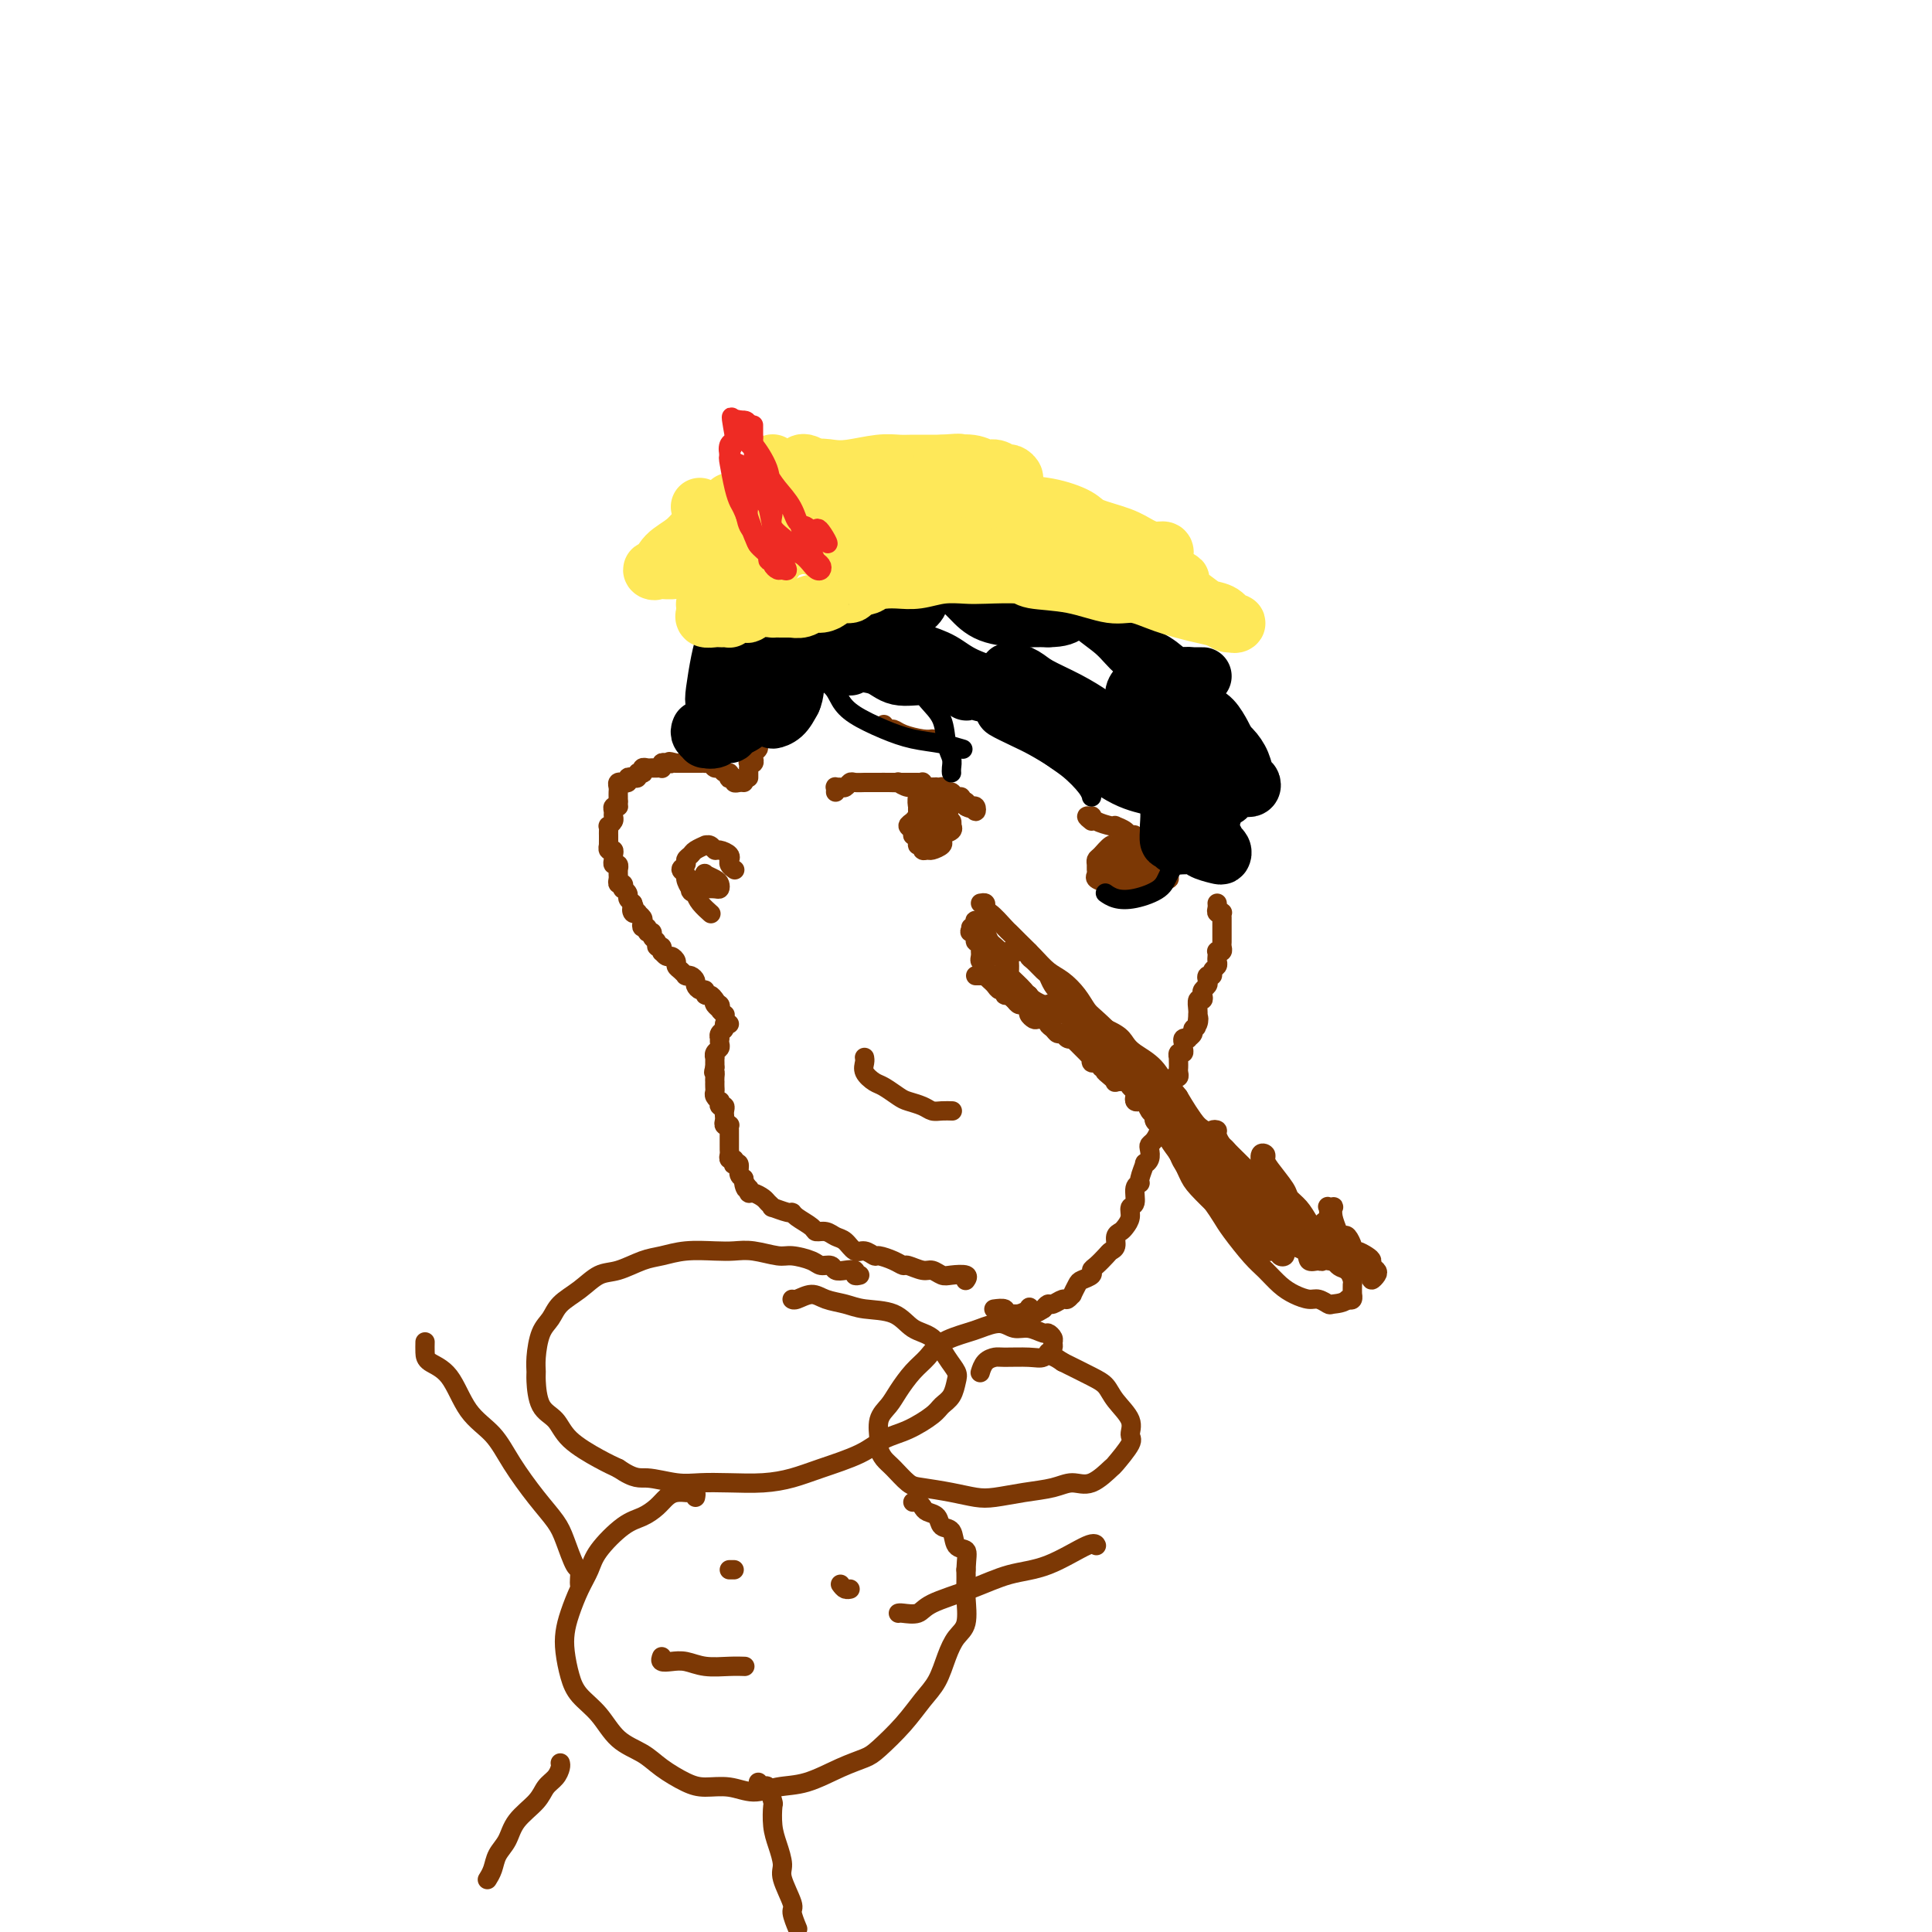 <svg viewBox='0 0 400 400' version='1.1' xmlns='http://www.w3.org/2000/svg' xmlns:xlink='http://www.w3.org/1999/xlink'><g fill='none' stroke='#7C3805' stroke-width='4' stroke-linecap='round' stroke-linejoin='round'><path d='M154,162c-0.301,-0.030 -0.603,-0.059 -1,0c-0.397,0.059 -0.890,0.208 -1,0c-0.110,-0.208 0.164,-0.773 0,-1c-0.164,-0.227 -0.765,-0.118 -1,0c-0.235,0.118 -0.105,0.243 0,0c0.105,-0.243 0.183,-0.853 0,-1c-0.183,-0.147 -0.627,0.171 -1,0c-0.373,-0.171 -0.673,-0.830 -1,-1c-0.327,-0.170 -0.679,0.151 -1,0c-0.321,-0.151 -0.611,-0.772 -1,-1c-0.389,-0.228 -0.877,-0.061 -1,0c-0.123,0.061 0.121,0.016 0,0c-0.121,-0.016 -0.606,-0.004 -1,0c-0.394,0.004 -0.698,0.001 -1,0c-0.302,-0.001 -0.602,-0.000 -1,0c-0.398,0.000 -0.894,0.000 -1,0c-0.106,-0.000 0.178,-0.000 0,0c-0.178,0.000 -0.817,0.000 -1,0c-0.183,-0.000 0.091,-0.000 0,0c-0.091,0.000 -0.545,0.000 -1,0'/><path d='M140,158c-2.348,-0.623 -1.217,-0.181 -1,0c0.217,0.181 -0.481,0.101 -1,0c-0.519,-0.101 -0.860,-0.223 -1,0c-0.140,0.223 -0.079,0.792 0,1c0.079,0.208 0.175,0.055 0,0c-0.175,-0.055 -0.622,-0.011 -1,0c-0.378,0.011 -0.689,-0.011 -1,0c-0.311,0.011 -0.623,0.054 -1,0c-0.377,-0.054 -0.818,-0.207 -1,0c-0.182,0.207 -0.104,0.774 0,1c0.104,0.226 0.234,0.112 0,0c-0.234,-0.112 -0.832,-0.222 -1,0c-0.168,0.222 0.095,0.778 0,1c-0.095,0.222 -0.546,0.112 -1,0c-0.454,-0.112 -0.910,-0.227 -1,0c-0.090,0.227 0.186,0.796 0,1c-0.186,0.204 -0.834,0.044 -1,0c-0.166,-0.044 0.152,0.030 0,0c-0.152,-0.030 -0.773,-0.163 -1,0c-0.227,0.163 -0.061,0.621 0,1c0.061,0.379 0.016,0.679 0,1c-0.016,0.321 -0.005,0.663 0,1c0.005,0.337 0.002,0.668 0,1'/><path d='M128,166c-0.094,0.858 0.172,1.003 0,1c-0.172,-0.003 -0.782,-0.155 -1,0c-0.218,0.155 -0.044,0.615 0,1c0.044,0.385 -0.041,0.695 0,1c0.041,0.305 0.207,0.607 0,1c-0.207,0.393 -0.788,0.879 -1,1c-0.212,0.121 -0.057,-0.121 0,0c0.057,0.121 0.016,0.606 0,1c-0.016,0.394 -0.005,0.698 0,1c0.005,0.302 0.005,0.602 0,1c-0.005,0.398 -0.016,0.894 0,1c0.016,0.106 0.057,-0.179 0,0c-0.057,0.179 -0.212,0.823 0,1c0.212,0.177 0.793,-0.111 1,0c0.207,0.111 0.041,0.622 0,1c-0.041,0.378 0.041,0.622 0,1c-0.041,0.378 -0.207,0.889 0,1c0.207,0.111 0.788,-0.178 1,0c0.212,0.178 0.056,0.822 0,1c-0.056,0.178 -0.011,-0.111 0,0c0.011,0.111 -0.011,0.622 0,1c0.011,0.378 0.054,0.622 0,1c-0.054,0.378 -0.207,0.889 0,1c0.207,0.111 0.773,-0.177 1,0c0.227,0.177 0.116,0.821 0,1c-0.116,0.179 -0.237,-0.107 0,0c0.237,0.107 0.833,0.606 1,1c0.167,0.394 -0.095,0.684 0,1c0.095,0.316 0.548,0.658 1,1'/><path d='M131,187c0.791,2.023 0.268,1.081 0,1c-0.268,-0.081 -0.282,0.699 0,1c0.282,0.301 0.859,0.123 1,0c0.141,-0.123 -0.154,-0.192 0,0c0.154,0.192 0.758,0.644 1,1c0.242,0.356 0.121,0.616 0,1c-0.121,0.384 -0.244,0.890 0,1c0.244,0.110 0.854,-0.178 1,0c0.146,0.178 -0.172,0.822 0,1c0.172,0.178 0.835,-0.111 1,0c0.165,0.111 -0.166,0.622 0,1c0.166,0.378 0.829,0.623 1,1c0.171,0.377 -0.151,0.884 0,1c0.151,0.116 0.776,-0.161 1,0c0.224,0.161 0.049,0.760 0,1c-0.049,0.240 0.029,0.120 0,0c-0.029,-0.120 -0.166,-0.239 0,0c0.166,0.239 0.636,0.837 1,1c0.364,0.163 0.623,-0.110 1,0c0.377,0.110 0.872,0.604 1,1c0.128,0.396 -0.110,0.695 0,1c0.110,0.305 0.568,0.617 1,1c0.432,0.383 0.838,0.838 1,1c0.162,0.162 0.081,0.032 0,0c-0.081,-0.032 -0.163,0.034 0,0c0.163,-0.034 0.569,-0.168 1,0c0.431,0.168 0.885,0.637 1,1c0.115,0.363 -0.110,0.618 0,1c0.110,0.382 0.554,0.890 1,1c0.446,0.110 0.893,-0.177 1,0c0.107,0.177 -0.125,0.817 0,1c0.125,0.183 0.607,-0.091 1,0c0.393,0.091 0.696,0.545 1,1'/><path d='M148,207c2.565,3.332 0.477,1.664 0,1c-0.477,-0.664 0.656,-0.322 1,0c0.344,0.322 -0.100,0.625 0,1c0.100,0.375 0.743,0.821 1,1c0.257,0.179 0.129,0.089 0,0'/><path d='M155,161c-0.001,-0.301 -0.001,-0.603 0,-1c0.001,-0.397 0.004,-0.890 0,-1c-0.004,-0.110 -0.015,0.164 0,0c0.015,-0.164 0.055,-0.765 0,-1c-0.055,-0.235 -0.207,-0.105 0,0c0.207,0.105 0.772,0.183 1,0c0.228,-0.183 0.117,-0.627 0,-1c-0.117,-0.373 -0.241,-0.673 0,-1c0.241,-0.327 0.848,-0.679 1,-1c0.152,-0.321 -0.151,-0.611 0,-1c0.151,-0.389 0.758,-0.877 1,-1c0.242,-0.123 0.121,0.121 0,0c-0.121,-0.121 -0.243,-0.606 0,-1c0.243,-0.394 0.850,-0.697 1,-1c0.150,-0.303 -0.156,-0.606 0,-1c0.156,-0.394 0.774,-0.879 1,-1c0.226,-0.121 0.060,0.121 0,0c-0.060,-0.121 -0.012,-0.606 0,-1c0.012,-0.394 -0.011,-0.697 0,-1c0.011,-0.303 0.054,-0.607 0,-1c-0.054,-0.393 -0.207,-0.875 0,-1c0.207,-0.125 0.774,0.107 1,0c0.226,-0.107 0.112,-0.555 0,-1c-0.112,-0.445 -0.223,-0.889 0,-1c0.223,-0.111 0.778,0.111 1,0c0.222,-0.111 0.111,-0.556 0,-1'/><path d='M162,142c1.079,-3.102 0.275,-1.356 0,-1c-0.275,0.356 -0.021,-0.678 0,-1c0.021,-0.322 -0.192,0.068 0,0c0.192,-0.068 0.787,-0.593 1,-1c0.213,-0.407 0.043,-0.698 0,-1c-0.043,-0.302 0.040,-0.617 0,-1c-0.040,-0.383 -0.203,-0.834 0,-1c0.203,-0.166 0.772,-0.047 1,0c0.228,0.047 0.114,0.024 0,0'/><path d='M151,212c-0.453,-0.091 -0.906,-0.183 -1,0c-0.094,0.183 0.171,0.640 0,1c-0.171,0.360 -0.777,0.621 -1,1c-0.223,0.379 -0.064,0.875 0,1c0.064,0.125 0.031,-0.120 0,0c-0.031,0.120 -0.061,0.606 0,1c0.061,0.394 0.212,0.697 0,1c-0.212,0.303 -0.789,0.606 -1,1c-0.211,0.394 -0.057,0.879 0,1c0.057,0.121 0.015,-0.121 0,0c-0.015,0.121 -0.004,0.606 0,1c0.004,0.394 0.002,0.697 0,1'/><path d='M148,221c-0.464,1.575 -0.124,1.014 0,1c0.124,-0.014 0.034,0.521 0,1c-0.034,0.479 -0.010,0.901 0,1c0.010,0.099 0.006,-0.127 0,0c-0.006,0.127 -0.016,0.607 0,1c0.016,0.393 0.056,0.698 0,1c-0.056,0.302 -0.207,0.602 0,1c0.207,0.398 0.774,0.894 1,1c0.226,0.106 0.113,-0.179 0,0c-0.113,0.179 -0.226,0.821 0,1c0.226,0.179 0.792,-0.106 1,0c0.208,0.106 0.060,0.603 0,1c-0.060,0.397 -0.030,0.694 0,1c0.030,0.306 0.061,0.621 0,1c-0.061,0.379 -0.212,0.823 0,1c0.212,0.177 0.789,0.089 1,0c0.211,-0.089 0.057,-0.178 0,0c-0.057,0.178 -0.015,0.622 0,1c0.015,0.378 0.004,0.689 0,1c-0.004,0.311 -0.001,0.622 0,1c0.001,0.378 0.001,0.822 0,1c-0.001,0.178 -0.001,0.090 0,0c0.001,-0.090 0.004,-0.183 0,0c-0.004,0.183 -0.015,0.641 0,1c0.015,0.359 0.055,0.618 0,1c-0.055,0.382 -0.207,0.885 0,1c0.207,0.115 0.773,-0.159 1,0c0.227,0.159 0.116,0.750 0,1c-0.116,0.250 -0.237,0.160 0,0c0.237,-0.160 0.833,-0.389 1,0c0.167,0.389 -0.095,1.397 0,2c0.095,0.603 0.548,0.802 1,1'/><path d='M154,244c0.868,3.719 0.038,1.518 0,1c-0.038,-0.518 0.715,0.649 1,1c0.285,0.351 0.103,-0.113 0,0c-0.103,0.113 -0.128,0.805 0,1c0.128,0.195 0.410,-0.106 1,0c0.590,0.106 1.489,0.621 2,1c0.511,0.379 0.634,0.623 1,1c0.366,0.377 0.975,0.888 1,1c0.025,0.112 -0.532,-0.174 0,0c0.532,0.174 2.155,0.807 3,1c0.845,0.193 0.912,-0.054 1,0c0.088,0.054 0.198,0.410 1,1c0.802,0.590 2.298,1.414 3,2c0.702,0.586 0.611,0.935 1,1c0.389,0.065 1.259,-0.156 2,0c0.741,0.156 1.355,0.687 2,1c0.645,0.313 1.323,0.409 2,1c0.677,0.591 1.354,1.678 2,2c0.646,0.322 1.263,-0.120 2,0c0.737,0.120 1.596,0.802 2,1c0.404,0.198 0.353,-0.086 1,0c0.647,0.086 1.993,0.544 3,1c1.007,0.456 1.673,0.911 2,1c0.327,0.089 0.313,-0.186 1,0c0.687,0.186 2.076,0.833 3,1c0.924,0.167 1.382,-0.148 2,0c0.618,0.148 1.395,0.758 2,1c0.605,0.242 1.039,0.116 2,0c0.961,-0.116 2.451,-0.224 3,0c0.549,0.224 0.157,0.778 0,1c-0.157,0.222 -0.078,0.111 0,0'/><path d='M161,138c-0.091,-0.453 -0.182,-0.906 0,-1c0.182,-0.094 0.636,0.172 1,0c0.364,-0.172 0.636,-0.782 1,-1c0.364,-0.218 0.818,-0.043 1,0c0.182,0.043 0.090,-0.045 0,0c-0.090,0.045 -0.178,0.222 0,0c0.178,-0.222 0.622,-0.843 1,-1c0.378,-0.157 0.689,0.150 1,0c0.311,-0.150 0.623,-0.758 1,-1c0.377,-0.242 0.819,-0.117 1,0c0.181,0.117 0.100,0.227 0,0c-0.100,-0.227 -0.219,-0.792 0,-1c0.219,-0.208 0.777,-0.059 1,0c0.223,0.059 0.112,0.030 0,0'/><path d='M203,187c0.421,-0.077 0.841,-0.153 1,0c0.159,0.153 0.055,0.537 0,1c-0.055,0.463 -0.062,1.005 0,1c0.062,-0.005 0.194,-0.557 1,0c0.806,0.557 2.288,2.222 3,3c0.712,0.778 0.655,0.669 1,1c0.345,0.331 1.093,1.102 2,2c0.907,0.898 1.973,1.921 3,3c1.027,1.079 2.016,2.213 3,3c0.984,0.787 1.962,1.228 3,2c1.038,0.772 2.137,1.873 3,3c0.863,1.127 1.489,2.278 2,3c0.511,0.722 0.907,1.016 2,2c1.093,0.984 2.883,2.658 4,4c1.117,1.342 1.561,2.353 2,3c0.439,0.647 0.872,0.929 2,2c1.128,1.071 2.950,2.931 4,4c1.050,1.069 1.329,1.348 2,2c0.671,0.652 1.733,1.675 3,3c1.267,1.325 2.738,2.950 4,4c1.262,1.050 2.314,1.525 3,2c0.686,0.475 1.005,0.950 2,2c0.995,1.050 2.665,2.675 4,4c1.335,1.325 2.334,2.349 3,3c0.666,0.651 0.998,0.928 2,2c1.002,1.072 2.673,2.939 4,4c1.327,1.061 2.309,1.314 3,2c0.691,0.686 1.092,1.804 2,3c0.908,1.196 2.324,2.471 3,3c0.676,0.529 0.612,0.311 1,1c0.388,0.689 1.228,2.283 2,3c0.772,0.717 1.474,0.555 2,1c0.526,0.445 0.874,1.496 1,2c0.126,0.504 0.031,0.461 0,1c-0.031,0.539 0.002,1.660 0,2c-0.002,0.340 -0.039,-0.101 0,0c0.039,0.101 0.154,0.743 0,1c-0.154,0.257 -0.577,0.128 -1,0'/><path d='M279,269c-0.800,0.828 -2.300,0.899 -3,1c-0.700,0.101 -0.599,0.232 -1,0c-0.401,-0.232 -1.304,-0.828 -2,-1c-0.696,-0.172 -1.185,0.080 -2,0c-0.815,-0.080 -1.955,-0.493 -3,-1c-1.045,-0.507 -1.995,-1.108 -3,-2c-1.005,-0.892 -2.064,-2.076 -3,-3c-0.936,-0.924 -1.748,-1.590 -3,-3c-1.252,-1.410 -2.945,-3.565 -4,-5c-1.055,-1.435 -1.472,-2.151 -2,-3c-0.528,-0.849 -1.166,-1.831 -2,-3c-0.834,-1.169 -1.863,-2.526 -3,-4c-1.137,-1.474 -2.381,-3.066 -3,-4c-0.619,-0.934 -0.614,-1.209 -1,-2c-0.386,-0.791 -1.163,-2.099 -2,-3c-0.837,-0.901 -1.734,-1.396 -2,-2c-0.266,-0.604 0.098,-1.317 0,-2c-0.098,-0.683 -0.659,-1.336 -1,-2c-0.341,-0.664 -0.462,-1.337 -1,-2c-0.538,-0.663 -1.491,-1.314 -2,-2c-0.509,-0.686 -0.573,-1.406 -1,-2c-0.427,-0.594 -1.217,-1.061 -2,-2c-0.783,-0.939 -1.558,-2.349 -2,-3c-0.442,-0.651 -0.552,-0.541 -1,-1c-0.448,-0.459 -1.233,-1.486 -2,-2c-0.767,-0.514 -1.515,-0.515 -2,-1c-0.485,-0.485 -0.708,-1.454 -1,-2c-0.292,-0.546 -0.655,-0.667 -1,-1c-0.345,-0.333 -0.673,-0.877 -1,-1c-0.327,-0.123 -0.652,0.173 -1,0c-0.348,-0.173 -0.720,-0.817 -1,-1c-0.280,-0.183 -0.469,0.095 -1,0c-0.531,-0.095 -1.403,-0.564 -2,-1c-0.597,-0.436 -0.920,-0.838 -1,-1c-0.080,-0.162 0.082,-0.085 0,0c-0.082,0.085 -0.407,0.177 -1,0c-0.593,-0.177 -1.455,-0.622 -2,-1c-0.545,-0.378 -0.772,-0.689 -1,-1'/><path d='M213,206c-2.901,-2.008 -1.155,-0.528 -1,0c0.155,0.528 -1.282,0.104 -2,0c-0.718,-0.104 -0.717,0.113 -1,0c-0.283,-0.113 -0.850,-0.556 -1,-1c-0.150,-0.444 0.119,-0.888 0,-1c-0.119,-0.112 -0.624,0.110 -1,0c-0.376,-0.110 -0.622,-0.550 -1,-1c-0.378,-0.450 -0.886,-0.908 -1,-1c-0.114,-0.092 0.167,0.182 0,0c-0.167,-0.182 -0.780,-0.818 -1,-1c-0.220,-0.182 -0.045,0.092 0,0c0.045,-0.092 -0.041,-0.550 0,-1c0.041,-0.450 0.207,-0.891 0,-1c-0.207,-0.109 -0.787,0.115 -1,0c-0.213,-0.115 -0.057,-0.569 0,-1c0.057,-0.431 0.016,-0.837 0,-1c-0.016,-0.163 -0.008,-0.081 0,0'/><path d='M212,207c-0.340,-0.030 -0.679,-0.061 -1,0c-0.321,0.061 -0.622,0.212 -1,0c-0.378,-0.212 -0.833,-0.788 -1,-1c-0.167,-0.212 -0.048,-0.061 0,0c0.048,0.061 0.024,0.030 0,0'/><path d='M206,202c0.000,0.000 0.100,0.100 0.1,0.1'/><path d='M202,202c0.303,-0.007 0.606,-0.013 1,0c0.394,0.013 0.879,0.046 1,0c0.121,-0.046 -0.121,-0.171 0,0c0.121,0.171 0.606,0.638 1,1c0.394,0.362 0.697,0.618 1,1c0.303,0.382 0.606,0.890 1,1c0.394,0.110 0.879,-0.177 1,0c0.121,0.177 -0.123,0.817 0,1c0.123,0.183 0.611,-0.092 1,0c0.389,0.092 0.678,0.549 1,1c0.322,0.451 0.678,0.895 1,1c0.322,0.105 0.610,-0.129 1,0c0.390,0.129 0.883,0.622 1,1c0.117,0.378 -0.141,0.640 0,1c0.141,0.360 0.682,0.817 1,1c0.318,0.183 0.414,0.092 1,0c0.586,-0.092 1.663,-0.183 2,0c0.337,0.183 -0.065,0.641 0,1c0.065,0.359 0.596,0.618 1,1c0.404,0.382 0.682,0.886 1,1c0.318,0.114 0.677,-0.163 1,0c0.323,0.163 0.611,0.765 1,1c0.389,0.235 0.877,0.104 1,0c0.123,-0.104 -0.121,-0.182 0,0c0.121,0.182 0.607,0.622 1,1c0.393,0.378 0.693,0.694 1,1c0.307,0.306 0.621,0.603 1,1c0.379,0.397 0.823,0.894 1,1c0.177,0.106 0.089,-0.178 0,0c-0.089,0.178 -0.178,0.817 0,1c0.178,0.183 0.622,-0.091 1,0c0.378,0.091 0.689,0.545 1,1'/><path d='M228,221c4.206,3.121 1.722,1.424 1,1c-0.722,-0.424 0.317,0.425 1,1c0.683,0.575 1.010,0.875 1,1c-0.010,0.125 -0.356,0.075 0,0c0.356,-0.075 1.415,-0.174 2,0c0.585,0.174 0.696,0.621 1,1c0.304,0.379 0.803,0.688 1,1c0.197,0.312 0.094,0.626 0,1c-0.094,0.374 -0.179,0.807 0,1c0.179,0.193 0.621,0.145 1,0c0.379,-0.145 0.694,-0.389 1,0c0.306,0.389 0.603,1.410 1,2c0.397,0.590 0.893,0.749 1,1c0.107,0.251 -0.175,0.596 0,1c0.175,0.404 0.807,0.869 1,1c0.193,0.131 -0.051,-0.072 0,0c0.051,0.072 0.399,0.418 1,1c0.601,0.582 1.457,1.399 2,2c0.543,0.601 0.774,0.987 1,1c0.226,0.013 0.445,-0.347 1,0c0.555,0.347 1.444,1.402 2,2c0.556,0.598 0.778,0.738 1,1c0.222,0.262 0.445,0.647 1,1c0.555,0.353 1.444,0.673 2,1c0.556,0.327 0.779,0.661 1,1c0.221,0.339 0.440,0.683 1,1c0.560,0.317 1.460,0.606 2,1c0.540,0.394 0.721,0.893 1,1c0.279,0.107 0.657,-0.177 1,0c0.343,0.177 0.651,0.817 1,1c0.349,0.183 0.737,-0.091 1,0c0.263,0.091 0.399,0.546 1,1c0.601,0.454 1.667,0.905 2,1c0.333,0.095 -0.065,-0.168 0,0c0.065,0.168 0.595,0.767 1,1c0.405,0.233 0.686,0.101 1,0c0.314,-0.101 0.661,-0.172 1,0c0.339,0.172 0.669,0.586 1,1'/><path d='M266,251c2.809,1.665 1.331,0.827 1,1c-0.331,0.173 0.485,1.355 1,2c0.515,0.645 0.729,0.751 1,1c0.271,0.249 0.599,0.641 1,1c0.401,0.359 0.875,0.685 1,1c0.125,0.315 -0.101,0.617 0,1c0.101,0.383 0.527,0.846 1,1c0.473,0.154 0.994,-0.001 1,0c0.006,0.001 -0.501,0.159 -1,0c-0.499,-0.159 -0.990,-0.637 -1,-1c-0.010,-0.363 0.462,-0.613 0,-1c-0.462,-0.387 -1.856,-0.911 -3,-2c-1.144,-1.089 -2.036,-2.744 -3,-4c-0.964,-1.256 -1.998,-2.114 -3,-3c-1.002,-0.886 -1.971,-1.799 -3,-3c-1.029,-1.201 -2.117,-2.689 -3,-4c-0.883,-1.311 -1.561,-2.443 -2,-3c-0.439,-0.557 -0.640,-0.538 -1,-1c-0.360,-0.462 -0.878,-1.403 -1,-2c-0.122,-0.597 0.153,-0.848 0,-1c-0.153,-0.152 -0.732,-0.204 -1,0c-0.268,0.204 -0.223,0.663 0,1c0.223,0.337 0.624,0.552 1,1c0.376,0.448 0.728,1.128 1,2c0.272,0.872 0.465,1.936 1,3c0.535,1.064 1.412,2.128 2,3c0.588,0.872 0.887,1.550 1,2c0.113,0.450 0.042,0.670 0,1c-0.042,0.330 -0.054,0.771 0,1c0.054,0.229 0.173,0.246 0,0c-0.173,-0.246 -0.638,-0.756 -1,-1c-0.362,-0.244 -0.621,-0.221 -1,-1c-0.379,-0.779 -0.880,-2.359 -2,-4c-1.120,-1.641 -2.861,-3.343 -4,-5c-1.139,-1.657 -1.676,-3.269 -2,-4c-0.324,-0.731 -0.433,-0.581 -1,-1c-0.567,-0.419 -1.590,-1.405 -2,-2c-0.410,-0.595 -0.205,-0.797 0,-1'/><path d='M244,229c-2.041,-2.765 -0.643,-0.676 0,1c0.643,1.676 0.530,2.939 1,4c0.470,1.061 1.523,1.919 2,3c0.477,1.081 0.376,2.384 1,4c0.624,1.616 1.971,3.543 3,5c1.029,1.457 1.740,2.443 2,3c0.260,0.557 0.070,0.686 0,1c-0.070,0.314 -0.021,0.812 0,1c0.021,0.188 0.014,0.066 0,0c-0.014,-0.066 -0.035,-0.075 -1,-1c-0.965,-0.925 -2.874,-2.766 -4,-4c-1.126,-1.234 -1.468,-1.860 -2,-3c-0.532,-1.140 -1.254,-2.793 -2,-4c-0.746,-1.207 -1.517,-1.969 -2,-3c-0.483,-1.031 -0.677,-2.331 -1,-3c-0.323,-0.669 -0.776,-0.706 -1,-1c-0.224,-0.294 -0.220,-0.844 0,-1c0.220,-0.156 0.655,0.082 1,0c0.345,-0.082 0.601,-0.485 1,0c0.399,0.485 0.942,1.860 2,3c1.058,1.140 2.630,2.047 4,3c1.370,0.953 2.538,1.951 4,3c1.462,1.049 3.219,2.150 4,3c0.781,0.850 0.588,1.450 1,2c0.412,0.550 1.431,1.049 2,1c0.569,-0.049 0.687,-0.647 1,-1c0.313,-0.353 0.820,-0.459 1,-1c0.180,-0.541 0.034,-1.515 0,-2c-0.034,-0.485 0.044,-0.480 0,-1c-0.044,-0.520 -0.211,-1.566 0,-2c0.211,-0.434 0.801,-0.258 1,0c0.199,0.258 0.007,0.596 0,1c-0.007,0.404 0.172,0.873 1,2c0.828,1.127 2.304,2.910 3,4c0.696,1.090 0.610,1.486 1,2c0.390,0.514 1.254,1.147 2,2c0.746,0.853 1.373,1.927 2,3'/><path d='M271,253c1.725,2.069 1.037,1.240 1,1c-0.037,-0.240 0.578,0.107 1,0c0.422,-0.107 0.653,-0.669 1,-1c0.347,-0.331 0.811,-0.430 1,-1c0.189,-0.570 0.102,-1.612 0,-2c-0.102,-0.388 -0.221,-0.123 0,0c0.221,0.123 0.780,0.104 1,0c0.220,-0.104 0.101,-0.294 0,0c-0.101,0.294 -0.184,1.073 0,2c0.184,0.927 0.637,2.004 1,3c0.363,0.996 0.638,1.913 1,3c0.362,1.087 0.811,2.343 1,3c0.189,0.657 0.118,0.713 0,1c-0.118,0.287 -0.284,0.803 0,1c0.284,0.197 1.016,0.075 1,0c-0.016,-0.075 -0.782,-0.103 -1,0c-0.218,0.103 0.110,0.335 0,0c-0.110,-0.335 -0.658,-1.239 -1,-2c-0.342,-0.761 -0.478,-1.381 -1,-2c-0.522,-0.619 -1.430,-1.239 -2,-2c-0.570,-0.761 -0.800,-1.665 -1,-2c-0.200,-0.335 -0.368,-0.101 -1,0c-0.632,0.101 -1.727,0.068 -2,0c-0.273,-0.068 0.277,-0.173 0,0c-0.277,0.173 -1.379,0.622 -2,1c-0.621,0.378 -0.760,0.683 -1,1c-0.240,0.317 -0.580,0.646 -1,1c-0.420,0.354 -0.920,0.733 -1,1c-0.080,0.267 0.259,0.424 0,0c-0.259,-0.424 -1.115,-1.427 -2,-2c-0.885,-0.573 -1.800,-0.717 -2,-1c-0.200,-0.283 0.315,-0.706 0,-1c-0.315,-0.294 -1.460,-0.461 -2,-1c-0.540,-0.539 -0.473,-1.451 -1,-2c-0.527,-0.549 -1.646,-0.735 -2,-1c-0.354,-0.265 0.059,-0.610 0,-1c-0.059,-0.390 -0.588,-0.826 -1,-1c-0.412,-0.174 -0.706,-0.087 -1,0'/><path d='M255,249c-1.558,-1.242 -0.953,-0.347 -1,0c-0.047,0.347 -0.746,0.148 -1,0c-0.254,-0.148 -0.062,-0.243 0,0c0.062,0.243 -0.004,0.825 0,1c0.004,0.175 0.080,-0.055 0,0c-0.080,0.055 -0.316,0.397 0,1c0.316,0.603 1.184,1.468 2,2c0.816,0.532 1.581,0.732 2,1c0.419,0.268 0.490,0.605 1,1c0.510,0.395 1.457,0.848 2,1c0.543,0.152 0.683,0.001 1,0c0.317,-0.001 0.810,0.146 1,0c0.190,-0.146 0.076,-0.585 0,-1c-0.076,-0.415 -0.114,-0.807 0,-1c0.114,-0.193 0.381,-0.186 0,-1c-0.381,-0.814 -1.408,-2.449 -2,-3c-0.592,-0.551 -0.747,-0.017 -1,0c-0.253,0.017 -0.604,-0.483 -1,-1c-0.396,-0.517 -0.836,-1.050 -1,-1c-0.164,0.050 -0.052,0.684 0,1c0.052,0.316 0.044,0.313 0,1c-0.044,0.687 -0.124,2.064 0,3c0.124,0.936 0.453,1.431 1,2c0.547,0.569 1.313,1.211 2,2c0.687,0.789 1.294,1.725 2,2c0.706,0.275 1.510,-0.110 2,0c0.490,0.110 0.668,0.716 1,1c0.332,0.284 0.820,0.245 1,0c0.180,-0.245 0.051,-0.697 0,-1c-0.051,-0.303 -0.026,-0.459 0,-1c0.026,-0.541 0.052,-1.469 0,-2c-0.052,-0.531 -0.182,-0.664 0,-1c0.182,-0.336 0.678,-0.873 1,-1c0.322,-0.127 0.471,0.158 1,1c0.529,0.842 1.437,2.241 2,3c0.563,0.759 0.782,0.880 1,1'/><path d='M271,259c0.665,0.633 -0.173,0.715 0,1c0.173,0.285 1.357,0.772 2,1c0.643,0.228 0.746,0.198 1,0c0.254,-0.198 0.660,-0.564 1,-1c0.340,-0.436 0.616,-0.942 1,-1c0.384,-0.058 0.877,0.331 1,0c0.123,-0.331 -0.125,-1.383 0,-2c0.125,-0.617 0.624,-0.801 1,-1c0.376,-0.199 0.629,-0.414 1,0c0.371,0.414 0.860,1.455 1,2c0.140,0.545 -0.067,0.593 0,1c0.067,0.407 0.409,1.171 1,2c0.591,0.829 1.430,1.722 2,2c0.570,0.278 0.872,-0.058 1,0c0.128,0.058 0.083,0.510 0,1c-0.083,0.490 -0.204,1.018 0,1c0.204,-0.018 0.732,-0.582 1,-1c0.268,-0.418 0.276,-0.690 0,-1c-0.276,-0.310 -0.834,-0.657 -1,-1c-0.166,-0.343 0.062,-0.681 0,-1c-0.062,-0.319 -0.415,-0.619 -1,-1c-0.585,-0.381 -1.404,-0.845 -2,-1c-0.596,-0.155 -0.971,-0.003 -1,0c-0.029,0.003 0.288,-0.143 0,0c-0.288,0.143 -1.181,0.576 -2,1c-0.819,0.424 -1.565,0.839 -2,1c-0.435,0.161 -0.560,0.067 -1,0c-0.440,-0.067 -1.194,-0.108 -2,0c-0.806,0.108 -1.664,0.363 -2,0c-0.336,-0.363 -0.152,-1.345 -1,-2c-0.848,-0.655 -2.729,-0.983 -4,-2c-1.271,-1.017 -1.932,-2.724 -3,-4c-1.068,-1.276 -2.543,-2.121 -4,-4c-1.457,-1.879 -2.896,-4.792 -4,-7c-1.104,-2.208 -1.874,-3.710 -3,-5c-1.126,-1.290 -2.607,-2.369 -4,-4c-1.393,-1.631 -2.696,-3.816 -4,-6'/><path d='M244,227c-4.019,-5.180 -3.066,-3.131 -3,-3c0.066,0.131 -0.754,-1.657 -2,-3c-1.246,-1.343 -2.920,-2.243 -4,-3c-1.080,-0.757 -1.568,-1.371 -2,-2c-0.432,-0.629 -0.808,-1.272 -2,-2c-1.192,-0.728 -3.201,-1.542 -4,-2c-0.799,-0.458 -0.389,-0.559 -1,-1c-0.611,-0.441 -2.244,-1.221 -3,-2c-0.756,-0.779 -0.635,-1.555 -1,-2c-0.365,-0.445 -1.214,-0.557 -2,-1c-0.786,-0.443 -1.507,-1.218 -2,-2c-0.493,-0.782 -0.758,-1.572 -1,-2c-0.242,-0.428 -0.460,-0.493 -1,-1c-0.540,-0.507 -1.402,-1.457 -2,-2c-0.598,-0.543 -0.934,-0.681 -1,-1c-0.066,-0.319 0.136,-0.820 0,-1c-0.136,-0.180 -0.611,-0.038 -1,0c-0.389,0.038 -0.693,-0.026 -1,0c-0.307,0.026 -0.616,0.142 -1,0c-0.384,-0.142 -0.843,-0.543 -1,0c-0.157,0.543 -0.014,2.028 0,3c0.014,0.972 -0.102,1.430 0,2c0.102,0.570 0.423,1.254 1,2c0.577,0.746 1.409,1.556 2,2c0.591,0.444 0.939,0.522 1,1c0.061,0.478 -0.165,1.355 0,2c0.165,0.645 0.723,1.058 1,1c0.277,-0.058 0.274,-0.586 0,-1c-0.274,-0.414 -0.819,-0.715 -1,-1c-0.181,-0.285 0.002,-0.556 0,-1c-0.002,-0.444 -0.189,-1.063 -1,-2c-0.811,-0.937 -2.244,-2.192 -3,-3c-0.756,-0.808 -0.833,-1.168 -1,-2c-0.167,-0.832 -0.423,-2.134 -1,-3c-0.577,-0.866 -1.474,-1.294 -2,-2c-0.526,-0.706 -0.680,-1.690 -1,-2c-0.320,-0.310 -0.806,0.054 -1,0c-0.194,-0.054 -0.097,-0.527 0,-1'/><path d='M203,192c-1.718,-2.694 -1.012,-0.929 -1,0c0.012,0.929 -0.672,1.020 -1,1c-0.328,-0.020 -0.302,-0.152 0,0c0.302,0.152 0.881,0.588 1,1c0.119,0.412 -0.222,0.799 0,1c0.222,0.201 1.005,0.214 1,0c-0.005,-0.214 -0.800,-0.656 -1,-1c-0.200,-0.344 0.195,-0.589 0,-1c-0.195,-0.411 -0.980,-0.986 -1,-1c-0.020,-0.014 0.725,0.535 1,1c0.275,0.465 0.078,0.847 0,1c-0.078,0.153 -0.039,0.076 0,0'/><path d='M179,219c-0.013,-0.068 -0.027,-0.135 0,0c0.027,0.135 0.094,0.474 0,1c-0.094,0.526 -0.350,1.240 0,2c0.350,0.760 1.305,1.565 2,2c0.695,0.435 1.131,0.498 2,1c0.869,0.502 2.172,1.441 3,2c0.828,0.559 1.182,0.738 2,1c0.818,0.262 2.100,0.606 3,1c0.900,0.394 1.416,0.838 2,1c0.584,0.162 1.234,0.044 2,0c0.766,-0.044 1.647,-0.012 2,0c0.353,0.012 0.176,0.006 0,0'/><path d='M152,180c0.114,0.081 0.229,0.163 0,0c-0.229,-0.163 -0.800,-0.569 -1,-1c-0.200,-0.431 -0.028,-0.885 0,-1c0.028,-0.115 -0.086,0.109 0,0c0.086,-0.109 0.373,-0.551 0,-1c-0.373,-0.449 -1.404,-0.906 -2,-1c-0.596,-0.094 -0.755,0.174 -1,0c-0.245,-0.174 -0.576,-0.790 -1,-1c-0.424,-0.210 -0.941,-0.015 -1,0c-0.059,0.015 0.339,-0.151 0,0c-0.339,0.151 -1.416,0.618 -2,1c-0.584,0.382 -0.674,0.680 -1,1c-0.326,0.320 -0.887,0.662 -1,1c-0.113,0.338 0.221,0.673 0,1c-0.221,0.327 -0.999,0.648 -1,1c-0.001,0.352 0.773,0.735 1,1c0.227,0.265 -0.095,0.411 0,1c0.095,0.589 0.606,1.622 1,2c0.394,0.378 0.669,0.102 1,0c0.331,-0.102 0.716,-0.030 1,0c0.284,0.030 0.467,0.019 1,0c0.533,-0.019 1.417,-0.047 2,0c0.583,0.047 0.865,0.170 1,0c0.135,-0.170 0.124,-0.631 0,-1c-0.124,-0.369 -0.362,-0.646 -1,-1c-0.638,-0.354 -1.677,-0.785 -2,-1c-0.323,-0.215 0.071,-0.215 0,0c-0.071,0.215 -0.607,0.645 -1,1c-0.393,0.355 -0.644,0.634 -1,1c-0.356,0.366 -0.816,0.819 -1,1c-0.184,0.181 -0.092,0.091 0,0'/><path d='M143,184c-0.304,0.674 0.438,0.860 1,1c0.562,0.140 0.946,0.234 1,0c0.054,-0.234 -0.220,-0.795 0,-1c0.220,-0.205 0.934,-0.053 1,0c0.066,0.053 -0.516,0.006 -1,0c-0.484,-0.006 -0.868,0.030 -1,0c-0.132,-0.030 -0.010,-0.127 0,0c0.010,0.127 -0.090,0.477 0,1c0.090,0.523 0.370,1.218 1,2c0.630,0.782 1.608,1.652 2,2c0.392,0.348 0.196,0.174 0,0'/><path d='M182,162c-0.089,0.000 -0.177,0.000 0,0c0.177,-0.000 0.621,-0.000 1,0c0.379,0.000 0.693,0.000 1,0c0.307,-0.000 0.607,-0.000 1,0c0.393,0.000 0.879,0.000 1,0c0.121,-0.000 -0.123,-0.000 0,0c0.123,0.000 0.611,0.000 1,0c0.389,-0.000 0.678,-0.001 1,0c0.322,0.001 0.678,0.004 1,0c0.322,-0.004 0.611,-0.015 1,0c0.389,0.015 0.877,0.057 1,0c0.123,-0.057 -0.121,-0.211 0,0c0.121,0.211 0.606,0.788 1,1c0.394,0.212 0.697,0.061 1,0c0.303,-0.061 0.606,-0.032 1,0c0.394,0.032 0.879,0.065 1,0c0.121,-0.065 -0.121,-0.229 0,0c0.121,0.229 0.606,0.850 1,1c0.394,0.150 0.698,-0.171 1,0c0.302,0.171 0.602,0.835 1,1c0.398,0.165 0.894,-0.167 1,0c0.106,0.167 -0.178,0.834 0,1c0.178,0.166 0.819,-0.170 1,0c0.181,0.170 -0.098,0.844 0,1c0.098,0.156 0.573,-0.207 1,0c0.427,0.207 0.805,0.983 1,1c0.195,0.017 0.206,-0.726 0,-1c-0.206,-0.274 -0.630,-0.078 -1,0c-0.370,0.078 -0.685,0.039 -1,0'/><path d='M200,167c2.755,0.838 0.644,0.435 0,0c-0.644,-0.435 0.179,-0.900 0,-1c-0.179,-0.100 -1.360,0.165 -2,0c-0.640,-0.165 -0.739,-0.761 -1,-1c-0.261,-0.239 -0.685,-0.121 -1,0c-0.315,0.121 -0.521,0.244 -1,0c-0.479,-0.244 -1.233,-0.854 -2,-1c-0.767,-0.146 -1.549,0.171 -2,0c-0.451,-0.171 -0.571,-0.830 -1,-1c-0.429,-0.170 -1.165,0.151 -2,0c-0.835,-0.151 -1.768,-0.772 -2,-1c-0.232,-0.228 0.236,-0.061 0,0c-0.236,0.061 -1.175,0.016 -2,0c-0.825,-0.016 -1.534,-0.004 -2,0c-0.466,0.004 -0.688,0.000 -1,0c-0.312,-0.000 -0.714,0.004 -1,0c-0.286,-0.004 -0.458,-0.015 -1,0c-0.542,0.015 -1.455,0.057 -2,0c-0.545,-0.057 -0.720,-0.212 -1,0c-0.280,0.212 -0.663,0.793 -1,1c-0.337,0.207 -0.626,0.042 -1,0c-0.374,-0.042 -0.832,0.040 -1,0c-0.168,-0.040 -0.045,-0.203 0,0c0.045,0.203 0.013,0.772 0,1c-0.013,0.228 -0.006,0.114 0,0'/><path d='M195,171c-0.024,-0.420 -0.048,-0.841 0,-1c0.048,-0.159 0.167,-0.057 0,0c-0.167,0.057 -0.619,0.068 -1,0c-0.381,-0.068 -0.691,-0.215 -1,0c-0.309,0.215 -0.619,0.793 -1,1c-0.381,0.207 -0.834,0.044 -1,0c-0.166,-0.044 -0.045,0.031 0,0c0.045,-0.031 0.012,-0.167 0,0c-0.012,0.167 -0.005,0.637 0,1c0.005,0.363 0.007,0.620 0,1c-0.007,0.380 -0.022,0.883 0,1c0.022,0.117 0.081,-0.154 0,0c-0.081,0.154 -0.301,0.732 0,1c0.301,0.268 1.124,0.225 2,0c0.876,-0.225 1.804,-0.634 2,-1c0.196,-0.366 -0.339,-0.691 0,-1c0.339,-0.309 1.552,-0.604 2,-1c0.448,-0.396 0.130,-0.894 0,-1c-0.130,-0.106 -0.073,0.178 0,0c0.073,-0.178 0.160,-0.819 0,-1c-0.160,-0.181 -0.568,0.099 -1,0c-0.432,-0.099 -0.889,-0.577 -1,-1c-0.111,-0.423 0.124,-0.790 0,-1c-0.124,-0.210 -0.608,-0.262 -1,0c-0.392,0.262 -0.694,0.840 -1,1c-0.306,0.160 -0.618,-0.098 -1,0c-0.382,0.098 -0.835,0.551 -1,1c-0.165,0.449 -0.042,0.895 0,1c0.042,0.105 0.003,-0.129 0,0c-0.003,0.129 0.030,0.622 0,1c-0.030,0.378 -0.123,0.640 0,1c0.123,0.360 0.464,0.817 1,1c0.536,0.183 1.268,0.091 2,0'/><path d='M194,174c0.552,0.823 0.934,0.379 1,0c0.066,-0.379 -0.182,-0.693 0,-1c0.182,-0.307 0.796,-0.608 1,-1c0.204,-0.392 -0.001,-0.876 0,-1c0.001,-0.124 0.209,0.110 0,0c-0.209,-0.110 -0.834,-0.566 -1,-1c-0.166,-0.434 0.128,-0.845 0,-1c-0.128,-0.155 -0.678,-0.052 -1,0c-0.322,0.052 -0.417,0.055 -1,0c-0.583,-0.055 -1.655,-0.166 -2,0c-0.345,0.166 0.036,0.609 0,1c-0.036,0.391 -0.489,0.731 -1,1c-0.511,0.269 -1.080,0.468 -1,1c0.080,0.532 0.809,1.396 1,2c0.191,0.604 -0.157,0.947 0,1c0.157,0.053 0.820,-0.185 1,0c0.180,0.185 -0.124,0.792 0,1c0.124,0.208 0.675,0.015 1,0c0.325,-0.015 0.424,0.147 1,0c0.576,-0.147 1.630,-0.602 2,-1c0.370,-0.398 0.058,-0.737 0,-1c-0.058,-0.263 0.138,-0.449 0,-1c-0.138,-0.551 -0.611,-1.468 -1,-2c-0.389,-0.532 -0.696,-0.679 -1,-1c-0.304,-0.321 -0.606,-0.815 -1,-1c-0.394,-0.185 -0.881,-0.061 -1,0c-0.119,0.061 0.130,0.057 0,0c-0.130,-0.057 -0.638,-0.169 -1,0c-0.362,0.169 -0.576,0.618 -1,1c-0.424,0.382 -1.056,0.696 -1,1c0.056,0.304 0.802,0.599 1,1c0.198,0.401 -0.151,0.907 0,1c0.151,0.093 0.801,-0.227 1,0c0.199,0.227 -0.052,1.000 0,1c0.052,0.000 0.406,-0.773 1,-1c0.594,-0.227 1.429,0.093 2,0c0.571,-0.093 0.877,-0.598 1,-1c0.123,-0.402 0.061,-0.701 0,-1'/><path d='M194,171c0.988,-0.719 0.959,-1.517 1,-2c0.041,-0.483 0.152,-0.651 0,-1c-0.152,-0.349 -0.566,-0.878 -1,-1c-0.434,-0.122 -0.887,0.162 -1,0c-0.113,-0.162 0.115,-0.772 0,-1c-0.115,-0.228 -0.571,-0.076 -1,0c-0.429,0.076 -0.829,0.075 -1,0c-0.171,-0.075 -0.113,-0.223 0,0c0.113,0.223 0.282,0.816 0,1c-0.282,0.184 -1.016,-0.042 -1,0c0.016,0.042 0.783,0.352 1,1c0.217,0.648 -0.114,1.635 0,2c0.114,0.365 0.674,0.109 1,0c0.326,-0.109 0.416,-0.071 1,0c0.584,0.071 1.660,0.174 2,0c0.340,-0.174 -0.055,-0.624 0,-1c0.055,-0.376 0.562,-0.678 1,-1c0.438,-0.322 0.808,-0.665 1,-1c0.192,-0.335 0.208,-0.664 0,-1c-0.208,-0.336 -0.638,-0.679 -1,-1c-0.362,-0.321 -0.656,-0.618 -1,-1c-0.344,-0.382 -0.737,-0.847 -1,-1c-0.263,-0.153 -0.396,0.005 -1,0c-0.604,-0.005 -1.678,-0.174 -2,0c-0.322,0.174 0.110,0.691 0,1c-0.110,0.309 -0.762,0.409 -1,1c-0.238,0.591 -0.064,1.674 0,2c0.064,0.326 0.017,-0.105 0,0c-0.017,0.105 -0.005,0.744 0,1c0.005,0.256 0.002,0.128 0,0'/><path d='M226,170c-0.538,-0.429 -1.076,-0.857 -1,-1c0.076,-0.143 0.767,0.000 1,0c0.233,-0.000 0.008,-0.144 0,0c-0.008,0.144 0.201,0.577 1,1c0.799,0.423 2.189,0.836 3,1c0.811,0.164 1.044,0.080 1,0c-0.044,-0.080 -0.367,-0.157 0,0c0.367,0.157 1.422,0.549 2,1c0.578,0.451 0.680,0.960 1,1c0.320,0.040 0.858,-0.389 1,0c0.142,0.389 -0.112,1.595 0,2c0.112,0.405 0.591,0.007 1,0c0.409,-0.007 0.750,0.376 1,1c0.250,0.624 0.410,1.490 1,2c0.590,0.510 1.612,0.663 2,1c0.388,0.337 0.143,0.858 0,1c-0.143,0.142 -0.182,-0.095 0,0c0.182,0.095 0.586,0.523 1,1c0.414,0.477 0.839,1.004 1,1c0.161,-0.004 0.057,-0.540 0,-1c-0.057,-0.460 -0.067,-0.845 0,-1c0.067,-0.155 0.210,-0.079 0,0c-0.210,0.079 -0.774,0.162 -1,0c-0.226,-0.162 -0.113,-0.568 0,-1c0.113,-0.432 0.226,-0.889 0,-1c-0.226,-0.111 -0.792,0.124 -1,0c-0.208,-0.124 -0.060,-0.607 0,-1c0.060,-0.393 0.030,-0.697 0,-1'/><path d='M240,176c-0.488,-1.156 -0.709,-1.045 -1,-1c-0.291,0.045 -0.653,0.025 -1,0c-0.347,-0.025 -0.679,-0.056 -1,0c-0.321,0.056 -0.632,0.197 -1,0c-0.368,-0.197 -0.794,-0.734 -1,-1c-0.206,-0.266 -0.191,-0.261 -1,0c-0.809,0.261 -2.441,0.777 -3,1c-0.559,0.223 -0.045,0.154 0,0c0.045,-0.154 -0.380,-0.392 -1,0c-0.620,0.392 -1.433,1.414 -2,2c-0.567,0.586 -0.886,0.734 -1,1c-0.114,0.266 -0.024,0.648 0,1c0.024,0.352 -0.019,0.672 0,1c0.019,0.328 0.100,0.662 0,1c-0.100,0.338 -0.381,0.680 0,1c0.381,0.320 1.426,0.619 2,1c0.574,0.381 0.679,0.845 1,1c0.321,0.155 0.858,0.000 1,0c0.142,-0.000 -0.109,0.154 0,0c0.109,-0.154 0.580,-0.616 1,-1c0.420,-0.384 0.788,-0.691 1,-1c0.212,-0.309 0.268,-0.619 0,-1c-0.268,-0.381 -0.861,-0.834 -1,-1c-0.139,-0.166 0.174,-0.044 0,0c-0.174,0.044 -0.836,0.010 -1,0c-0.164,-0.010 0.169,0.005 0,0c-0.169,-0.005 -0.840,-0.031 -1,0c-0.160,0.031 0.191,0.117 0,0c-0.191,-0.117 -0.924,-0.438 -1,0c-0.076,0.438 0.504,1.634 1,2c0.496,0.366 0.907,-0.097 1,0c0.093,0.097 -0.133,0.755 0,1c0.133,0.245 0.624,0.077 1,0c0.376,-0.077 0.637,-0.062 1,0c0.363,0.062 0.829,0.170 1,0c0.171,-0.170 0.049,-0.620 0,-1c-0.049,-0.380 -0.024,-0.690 0,-1'/><path d='M234,181c0.802,-0.075 0.306,-0.764 0,-1c-0.306,-0.236 -0.422,-0.021 -1,0c-0.578,0.021 -1.617,-0.153 -2,0c-0.383,0.153 -0.110,0.633 0,1c0.110,0.367 0.058,0.621 0,1c-0.058,0.379 -0.123,0.883 0,1c0.123,0.117 0.433,-0.154 1,0c0.567,0.154 1.391,0.732 2,1c0.609,0.268 1.004,0.225 1,0c-0.004,-0.225 -0.407,-0.634 0,-1c0.407,-0.366 1.623,-0.690 2,-1c0.377,-0.310 -0.084,-0.605 0,-1c0.084,-0.395 0.712,-0.890 1,-1c0.288,-0.110 0.236,0.166 0,0c-0.236,-0.166 -0.655,-0.772 -1,-1c-0.345,-0.228 -0.614,-0.076 -1,0c-0.386,0.076 -0.888,0.076 -1,0c-0.112,-0.076 0.166,-0.228 0,0c-0.166,0.228 -0.778,0.834 -1,1c-0.222,0.166 -0.056,-0.109 0,0c0.056,0.109 -0.000,0.603 0,1c0.000,0.397 0.056,0.695 0,1c-0.056,0.305 -0.222,0.615 0,1c0.222,0.385 0.834,0.846 1,1c0.166,0.154 -0.113,-0.000 0,0c0.113,0.000 0.620,0.154 1,0c0.380,-0.154 0.635,-0.617 1,-1c0.365,-0.383 0.841,-0.685 1,-1c0.159,-0.315 0.000,-0.644 0,-1c-0.000,-0.356 0.158,-0.741 0,-1c-0.158,-0.259 -0.634,-0.393 -1,-1c-0.366,-0.607 -0.624,-1.689 -1,-2c-0.376,-0.311 -0.870,0.147 -1,0c-0.130,-0.147 0.106,-0.899 0,-1c-0.106,-0.101 -0.553,0.450 -1,1'/><path d='M234,177c-0.800,-0.568 -0.799,-0.489 -1,0c-0.201,0.489 -0.605,1.389 -1,2c-0.395,0.611 -0.782,0.935 -1,1c-0.218,0.065 -0.266,-0.129 0,0c0.266,0.129 0.846,0.581 1,1c0.154,0.419 -0.116,0.807 0,1c0.116,0.193 0.620,0.193 1,0c0.380,-0.193 0.638,-0.577 1,-1c0.362,-0.423 0.830,-0.884 1,-1c0.170,-0.116 0.043,0.112 0,0c-0.043,-0.112 -0.000,-0.566 0,-1c0.000,-0.434 -0.041,-0.849 0,-1c0.041,-0.151 0.165,-0.038 0,0c-0.165,0.038 -0.619,-0.000 -1,0c-0.381,0.000 -0.691,0.039 -1,0c-0.309,-0.039 -0.619,-0.155 -1,0c-0.381,0.155 -0.833,0.580 -1,1c-0.167,0.420 -0.048,0.834 0,1c0.048,0.166 0.024,0.083 0,0'/><path d='M183,150c0.342,0.445 0.684,0.890 1,1c0.316,0.110 0.607,-0.114 1,0c0.393,0.114 0.889,0.567 2,1c1.111,0.433 2.838,0.847 4,1c1.162,0.153 1.761,0.044 2,0c0.239,-0.044 0.120,-0.022 0,0'/><path d='M232,160c-0.073,-0.087 -0.145,-0.174 0,0c0.145,0.174 0.509,0.607 1,1c0.491,0.393 1.111,0.744 2,1c0.889,0.256 2.047,0.415 3,1c0.953,0.585 1.701,1.596 2,2c0.299,0.404 0.150,0.202 0,0'/></g>
<g fill='none' stroke='#000000' stroke-width='4' stroke-linecap='round' stroke-linejoin='round'><path d='M168,136c-0.134,0.359 -0.269,0.718 0,1c0.269,0.282 0.940,0.487 1,1c0.060,0.513 -0.492,1.334 0,2c0.492,0.666 2.026,1.176 3,2c0.974,0.824 1.386,1.961 2,3c0.614,1.039 1.430,1.981 3,3c1.570,1.019 3.896,2.116 6,3c2.104,0.884 3.987,1.557 6,2c2.013,0.443 4.157,0.658 6,1c1.843,0.342 3.384,0.812 4,1c0.616,0.188 0.308,0.094 0,0'/><path d='M179,132c-0.094,0.440 -0.188,0.880 0,1c0.188,0.120 0.658,-0.079 1,0c0.342,0.079 0.555,0.436 1,1c0.445,0.564 1.121,1.335 2,2c0.879,0.665 1.961,1.224 3,2c1.039,0.776 2.033,1.769 3,3c0.967,1.231 1.905,2.701 3,4c1.095,1.299 2.346,2.429 3,4c0.654,1.571 0.711,3.584 1,5c0.289,1.416 0.809,2.235 1,3c0.191,0.765 0.051,1.475 0,2c-0.051,0.525 -0.015,0.864 0,1c0.015,0.136 0.007,0.068 0,0'/><path d='M199,145c0.503,-0.014 1.006,-0.028 1,0c-0.006,0.028 -0.520,0.097 0,0c0.520,-0.097 2.073,-0.360 3,0c0.927,0.360 1.226,1.344 2,2c0.774,0.656 2.021,0.984 4,2c1.979,1.016 4.688,2.721 6,4c1.312,1.279 1.227,2.133 2,3c0.773,0.867 2.403,1.748 4,3c1.597,1.252 3.161,2.876 4,4c0.839,1.124 0.954,1.750 1,2c0.046,0.250 0.023,0.125 0,0'/><path d='M217,146c-0.387,0.337 -0.774,0.674 -1,1c-0.226,0.326 -0.292,0.642 0,1c0.292,0.358 0.942,0.756 1,1c0.058,0.244 -0.474,0.332 0,1c0.474,0.668 1.956,1.917 3,3c1.044,1.083 1.651,2.002 3,3c1.349,0.998 3.440,2.076 5,3c1.560,0.924 2.589,1.692 3,2c0.411,0.308 0.206,0.154 0,0'/><path d='M228,147c-0.187,0.867 -0.375,1.733 0,2c0.375,0.267 1.312,-0.066 2,1c0.688,1.066 1.127,3.529 2,5c0.873,1.471 2.182,1.949 3,3c0.818,1.051 1.147,2.673 2,4c0.853,1.327 2.230,2.357 3,3c0.770,0.643 0.934,0.898 1,1c0.066,0.102 0.033,0.051 0,0'/><path d='M230,146c-0.130,0.460 -0.260,0.920 0,1c0.260,0.080 0.909,-0.220 1,0c0.091,0.220 -0.375,0.961 0,2c0.375,1.039 1.593,2.377 3,4c1.407,1.623 3.004,3.532 4,5c0.996,1.468 1.391,2.497 2,4c0.609,1.503 1.433,3.482 2,5c0.567,1.518 0.876,2.577 1,3c0.124,0.423 0.062,0.212 0,0'/><path d='M242,158c-0.119,-0.091 -0.238,-0.183 0,0c0.238,0.183 0.834,0.640 1,1c0.166,0.360 -0.099,0.625 0,1c0.099,0.375 0.560,0.862 1,2c0.440,1.138 0.857,2.927 1,4c0.143,1.073 0.010,1.432 0,2c-0.010,0.568 0.101,1.347 0,3c-0.101,1.653 -0.415,4.181 -1,6c-0.585,1.819 -1.443,2.929 -2,4c-0.557,1.071 -0.815,2.105 -2,3c-1.185,0.895 -3.297,1.652 -5,2c-1.703,0.348 -2.997,0.286 -4,0c-1.003,-0.286 -1.715,-0.796 -2,-1c-0.285,-0.204 -0.142,-0.102 0,0'/></g>
<g fill='none' stroke='#000000' stroke-width='12' stroke-linecap='round' stroke-linejoin='round'><path d='M176,138c-0.301,-0.453 -0.602,-0.906 -1,-1c-0.398,-0.094 -0.892,0.171 -1,0c-0.108,-0.171 0.169,-0.779 0,-1c-0.169,-0.221 -0.784,-0.056 -1,0c-0.216,0.056 -0.031,0.003 0,0c0.031,-0.003 -0.090,0.046 0,0c0.090,-0.046 0.391,-0.185 1,0c0.609,0.185 1.526,0.694 3,1c1.474,0.306 3.504,0.411 5,1c1.496,0.589 2.457,1.664 4,2c1.543,0.336 3.667,-0.067 5,0c1.333,0.067 1.873,0.602 3,1c1.127,0.398 2.839,0.657 4,1c1.161,0.343 1.771,0.770 2,1c0.229,0.230 0.076,0.265 0,0c-0.076,-0.265 -0.076,-0.829 0,-1c0.076,-0.171 0.227,0.052 0,0c-0.227,-0.052 -0.833,-0.377 -2,-1c-1.167,-0.623 -2.896,-1.543 -4,-2c-1.104,-0.457 -1.584,-0.449 -3,-1c-1.416,-0.551 -3.769,-1.660 -5,-2c-1.231,-0.340 -1.342,0.089 -2,0c-0.658,-0.089 -1.865,-0.697 -2,-1c-0.135,-0.303 0.802,-0.301 1,0c0.198,0.301 -0.343,0.900 0,1c0.343,0.100 1.570,-0.300 3,0c1.430,0.300 3.065,1.299 5,2c1.935,0.701 4.171,1.102 6,2c1.829,0.898 3.250,2.293 5,3c1.750,0.707 3.830,0.727 5,1c1.170,0.273 1.430,0.800 2,1c0.570,0.200 1.451,0.073 2,0c0.549,-0.073 0.767,-0.092 1,0c0.233,0.092 0.482,0.295 0,0c-0.482,-0.295 -1.696,-1.089 -4,-2c-2.304,-0.911 -5.697,-1.937 -8,-3c-2.303,-1.063 -3.515,-2.161 -5,-3c-1.485,-0.839 -3.242,-1.420 -5,-2'/><path d='M190,135c-4.167,-1.702 -4.084,-0.959 -4,-1c0.084,-0.041 0.171,-0.868 0,-1c-0.171,-0.132 -0.598,0.429 0,1c0.598,0.571 2.220,1.151 4,2c1.780,0.849 3.716,1.967 6,3c2.284,1.033 4.915,1.979 8,3c3.085,1.021 6.623,2.116 9,3c2.377,0.884 3.593,1.558 5,2c1.407,0.442 3.004,0.653 4,1c0.996,0.347 1.392,0.830 2,1c0.608,0.170 1.428,0.025 2,0c0.572,-0.025 0.895,0.068 1,0c0.105,-0.068 -0.007,-0.296 -1,-1c-0.993,-0.704 -2.866,-1.883 -5,-3c-2.134,-1.117 -4.527,-2.171 -6,-3c-1.473,-0.829 -2.024,-1.433 -3,-2c-0.976,-0.567 -2.376,-1.096 -3,-1c-0.624,0.096 -0.471,0.819 0,1c0.471,0.181 1.259,-0.178 3,1c1.741,1.178 4.436,3.894 7,6c2.564,2.106 4.998,3.602 7,5c2.002,1.398 3.571,2.696 5,4c1.429,1.304 2.719,2.613 4,3c1.281,0.387 2.555,-0.148 3,0c0.445,0.148 0.062,0.980 0,1c-0.062,0.020 0.195,-0.771 0,-1c-0.195,-0.229 -0.844,0.103 -3,-1c-2.156,-1.103 -5.819,-3.640 -9,-5c-3.181,-1.360 -5.879,-1.543 -8,-2c-2.121,-0.457 -3.667,-1.188 -5,-2c-1.333,-0.812 -2.455,-1.705 -3,-2c-0.545,-0.295 -0.513,0.006 -1,0c-0.487,-0.006 -1.492,-0.321 -1,0c0.492,0.321 2.480,1.277 4,2c1.520,0.723 2.572,1.215 4,2c1.428,0.785 3.231,1.865 5,3c1.769,1.135 3.506,2.324 5,3c1.494,0.676 2.747,0.838 4,1'/><path d='M230,158c3.502,1.697 2.255,0.441 2,0c-0.255,-0.441 0.480,-0.066 1,0c0.520,0.066 0.824,-0.176 1,0c0.176,0.176 0.224,0.769 -1,0c-1.224,-0.769 -3.721,-2.900 -6,-4c-2.279,-1.100 -4.339,-1.170 -6,-2c-1.661,-0.830 -2.924,-2.422 -4,-3c-1.076,-0.578 -1.965,-0.143 -2,0c-0.035,0.143 0.784,-0.008 1,0c0.216,0.008 -0.170,0.174 1,1c1.170,0.826 3.898,2.312 6,3c2.102,0.688 3.580,0.577 5,1c1.420,0.423 2.782,1.378 4,2c1.218,0.622 2.291,0.909 3,1c0.709,0.091 1.055,-0.014 1,0c-0.055,0.014 -0.510,0.148 -1,0c-0.490,-0.148 -1.017,-0.578 -2,-1c-0.983,-0.422 -2.424,-0.835 -3,-1c-0.576,-0.165 -0.288,-0.083 0,0'/><path d='M145,151c-0.126,0.306 -0.251,0.612 0,1c0.251,0.388 0.879,0.860 1,1c0.121,0.140 -0.263,-0.050 0,0c0.263,0.050 1.174,0.342 2,0c0.826,-0.342 1.566,-1.317 2,-2c0.434,-0.683 0.561,-1.073 1,-2c0.439,-0.927 1.190,-2.389 2,-4c0.810,-1.611 1.678,-3.370 2,-5c0.322,-1.630 0.098,-3.130 0,-4c-0.098,-0.870 -0.072,-1.110 0,-2c0.072,-0.890 0.188,-2.430 0,-3c-0.188,-0.570 -0.680,-0.171 -1,0c-0.320,0.171 -0.467,0.115 -1,0c-0.533,-0.115 -1.450,-0.289 -2,0c-0.550,0.289 -0.733,1.040 -1,2c-0.267,0.960 -0.619,2.130 -1,4c-0.381,1.870 -0.792,4.439 -1,6c-0.208,1.561 -0.212,2.115 0,3c0.212,0.885 0.642,2.103 1,3c0.358,0.897 0.644,1.473 1,2c0.356,0.527 0.780,1.005 1,1c0.220,-0.005 0.234,-0.494 1,-1c0.766,-0.506 2.282,-1.031 3,-2c0.718,-0.969 0.638,-2.382 1,-4c0.362,-1.618 1.166,-3.440 2,-5c0.834,-1.560 1.699,-2.856 2,-4c0.301,-1.144 0.038,-2.134 0,-3c-0.038,-0.866 0.148,-1.606 0,-2c-0.148,-0.394 -0.628,-0.440 -1,0c-0.372,0.440 -0.634,1.366 -1,2c-0.366,0.634 -0.836,0.975 -1,2c-0.164,1.025 -0.021,2.734 0,4c0.021,1.266 -0.079,2.089 0,3c0.079,0.911 0.339,1.910 1,3c0.661,1.090 1.724,2.272 2,3c0.276,0.728 -0.233,1.004 0,1c0.233,-0.004 1.210,-0.287 2,-1c0.790,-0.713 1.395,-1.857 2,-3'/><path d='M164,145c0.740,-1.432 0.589,-3.511 1,-5c0.411,-1.489 1.383,-2.387 2,-4c0.617,-1.613 0.878,-3.942 1,-5c0.122,-1.058 0.105,-0.845 0,-1c-0.105,-0.155 -0.299,-0.679 0,-1c0.299,-0.321 1.091,-0.438 2,0c0.909,0.438 1.935,1.433 3,2c1.065,0.567 2.170,0.706 3,1c0.830,0.294 1.386,0.743 2,1c0.614,0.257 1.286,0.322 2,0c0.714,-0.322 1.472,-1.030 2,-2c0.528,-0.970 0.828,-2.201 1,-3c0.172,-0.799 0.215,-1.167 0,-2c-0.215,-0.833 -0.689,-2.133 -1,-3c-0.311,-0.867 -0.461,-1.303 -1,-2c-0.539,-0.697 -1.468,-1.655 -2,-2c-0.532,-0.345 -0.669,-0.077 -1,0c-0.331,0.077 -0.857,-0.038 -1,0c-0.143,0.038 0.096,0.230 0,1c-0.096,0.770 -0.529,2.117 0,3c0.529,0.883 2.020,1.302 3,2c0.980,0.698 1.451,1.675 2,2c0.549,0.325 1.177,-0.000 2,0c0.823,0.000 1.842,0.327 3,0c1.158,-0.327 2.454,-1.307 3,-2c0.546,-0.693 0.342,-1.100 1,-2c0.658,-0.900 2.177,-2.293 3,-3c0.823,-0.707 0.950,-0.728 1,-1c0.050,-0.272 0.022,-0.796 0,-1c-0.022,-0.204 -0.040,-0.088 0,0c0.040,0.088 0.136,0.149 0,0c-0.136,-0.149 -0.503,-0.509 0,0c0.503,0.509 1.877,1.888 3,3c1.123,1.112 1.994,1.958 3,3c1.006,1.042 2.146,2.279 4,3c1.854,0.721 4.422,0.925 6,1c1.578,0.075 2.165,0.021 3,0c0.835,-0.021 1.917,-0.011 3,0'/><path d='M217,128c2.715,-0.007 3.502,-0.525 4,-1c0.498,-0.475 0.707,-0.907 1,-1c0.293,-0.093 0.668,0.155 1,0c0.332,-0.155 0.619,-0.711 1,-1c0.381,-0.289 0.856,-0.311 1,0c0.144,0.311 -0.043,0.956 1,2c1.043,1.044 3.315,2.486 5,4c1.685,1.514 2.784,3.099 4,4c1.216,0.901 2.549,1.117 4,2c1.451,0.883 3.020,2.433 4,3c0.980,0.567 1.370,0.152 2,0c0.630,-0.152 1.498,-0.041 2,0c0.502,0.041 0.637,0.011 1,0c0.363,-0.011 0.954,-0.004 1,0c0.046,0.004 -0.452,0.003 -1,0c-0.548,-0.003 -1.145,-0.009 -2,0c-0.855,0.009 -1.967,0.031 -3,0c-1.033,-0.031 -1.987,-0.116 -3,0c-1.013,0.116 -2.083,0.432 -3,1c-0.917,0.568 -1.679,1.387 -2,2c-0.321,0.613 -0.202,1.019 0,2c0.202,0.981 0.487,2.536 1,4c0.513,1.464 1.253,2.837 2,4c0.747,1.163 1.500,2.114 2,3c0.500,0.886 0.748,1.706 1,2c0.252,0.294 0.507,0.063 1,0c0.493,-0.063 1.222,0.041 1,0c-0.222,-0.041 -1.396,-0.228 -2,-1c-0.604,-0.772 -0.638,-2.129 -2,-3c-1.362,-0.871 -4.051,-1.256 -7,-2c-2.949,-0.744 -6.158,-1.846 -9,-3c-2.842,-1.154 -5.315,-2.360 -7,-3c-1.685,-0.640 -2.580,-0.713 -4,-1c-1.420,-0.287 -3.364,-0.787 -4,-1c-0.636,-0.213 0.036,-0.140 0,0c-0.036,0.140 -0.779,0.345 0,1c0.779,0.655 3.080,1.758 5,3c1.920,1.242 3.460,2.621 5,4'/><path d='M218,152c2.732,1.866 4.560,2.532 7,4c2.440,1.468 5.490,3.737 8,5c2.510,1.263 4.480,1.520 6,2c1.520,0.480 2.589,1.183 4,2c1.411,0.817 3.163,1.748 4,2c0.837,0.252 0.760,-0.177 1,0c0.240,0.177 0.797,0.958 1,1c0.203,0.042 0.052,-0.657 0,-1c-0.052,-0.343 -0.004,-0.330 -1,-1c-0.996,-0.670 -3.035,-2.022 -4,-3c-0.965,-0.978 -0.857,-1.580 -1,-2c-0.143,-0.420 -0.536,-0.658 -1,-1c-0.464,-0.342 -1.000,-0.790 -1,-1c-0.000,-0.210 0.535,-0.183 1,0c0.465,0.183 0.859,0.521 1,1c0.141,0.479 0.029,1.100 1,2c0.971,0.900 3.026,2.081 4,3c0.974,0.919 0.865,1.577 1,2c0.135,0.423 0.512,0.612 1,1c0.488,0.388 1.088,0.976 1,1c-0.088,0.024 -0.864,-0.516 -1,-1c-0.136,-0.484 0.369,-0.912 0,-1c-0.369,-0.088 -1.612,0.164 -2,0c-0.388,-0.164 0.080,-0.746 0,-1c-0.080,-0.254 -0.709,-0.182 -1,0c-0.291,0.182 -0.246,0.473 0,1c0.246,0.527 0.692,1.289 1,2c0.308,0.711 0.479,1.370 1,2c0.521,0.630 1.394,1.230 2,2c0.606,0.770 0.946,1.710 1,2c0.054,0.290 -0.178,-0.069 0,0c0.178,0.069 0.767,0.565 1,1c0.233,0.435 0.109,0.810 0,1c-0.109,0.190 -0.203,0.194 -1,0c-0.797,-0.194 -2.296,-0.588 -3,-1c-0.704,-0.412 -0.613,-0.842 -1,-1c-0.387,-0.158 -1.254,-0.045 -2,0c-0.746,0.045 -1.373,0.023 -2,0'/><path d='M244,175c-1.348,-0.085 -0.218,0.201 0,0c0.218,-0.201 -0.477,-0.889 -1,-1c-0.523,-0.111 -0.876,0.357 -1,0c-0.124,-0.357 -0.019,-1.538 0,-2c0.019,-0.462 -0.046,-0.204 0,-1c0.046,-0.796 0.205,-2.647 0,-4c-0.205,-1.353 -0.773,-2.208 -1,-3c-0.227,-0.792 -0.114,-1.522 0,-2c0.114,-0.478 0.228,-0.703 0,-1c-0.228,-0.297 -0.799,-0.667 -1,-1c-0.201,-0.333 -0.032,-0.628 0,-1c0.032,-0.372 -0.073,-0.820 0,-1c0.073,-0.180 0.324,-0.093 0,0c-0.324,0.093 -1.224,0.193 -2,0c-0.776,-0.193 -1.426,-0.679 -2,-1c-0.574,-0.321 -1.070,-0.478 -2,-1c-0.930,-0.522 -2.295,-1.410 -3,-2c-0.705,-0.590 -0.750,-0.881 -1,-1c-0.250,-0.119 -0.706,-0.066 -1,0c-0.294,0.066 -0.428,0.145 0,0c0.428,-0.145 1.417,-0.515 2,0c0.583,0.515 0.761,1.915 2,3c1.239,1.085 3.541,1.855 5,3c1.459,1.145 2.075,2.666 3,3c0.925,0.334 2.157,-0.519 3,0c0.843,0.519 1.296,2.410 2,3c0.704,0.590 1.661,-0.119 2,0c0.339,0.119 0.062,1.067 0,1c-0.062,-0.067 0.091,-1.149 0,-2c-0.091,-0.851 -0.428,-1.471 -1,-2c-0.572,-0.529 -1.380,-0.967 -2,-2c-0.620,-1.033 -1.051,-2.663 -2,-4c-0.949,-1.337 -2.414,-2.382 -3,-3c-0.586,-0.618 -0.293,-0.809 0,-1'/><path d='M240,152c-1.093,-2.403 -0.825,-1.911 -1,-2c-0.175,-0.089 -0.792,-0.758 -1,-1c-0.208,-0.242 -0.006,-0.055 0,0c0.006,0.055 -0.182,-0.022 0,0c0.182,0.022 0.735,0.141 1,0c0.265,-0.141 0.243,-0.544 1,0c0.757,0.544 2.294,2.035 4,4c1.706,1.965 3.580,4.405 4,5c0.420,0.595 -0.616,-0.654 0,0c0.616,0.654 2.884,3.212 4,4c1.116,0.788 1.080,-0.196 1,0c-0.080,0.196 -0.203,1.570 0,2c0.203,0.430 0.731,-0.084 1,0c0.269,0.084 0.280,0.764 0,1c-0.280,0.236 -0.852,0.026 -1,0c-0.148,-0.026 0.128,0.131 0,0c-0.128,-0.131 -0.661,-0.548 -1,-1c-0.339,-0.452 -0.483,-0.937 -1,-2c-0.517,-1.063 -1.406,-2.704 -2,-4c-0.594,-1.296 -0.891,-2.246 -1,-3c-0.109,-0.754 -0.029,-1.312 0,-2c0.029,-0.688 0.009,-1.506 0,-2c-0.009,-0.494 -0.006,-0.662 0,-1c0.006,-0.338 0.014,-0.845 0,-1c-0.014,-0.155 -0.051,0.041 0,0c0.051,-0.041 0.188,-0.318 1,0c0.812,0.318 2.297,1.230 3,2c0.703,0.770 0.623,1.396 1,2c0.377,0.604 1.213,1.185 2,2c0.787,0.815 1.527,1.865 2,3c0.473,1.135 0.678,2.354 1,3c0.322,0.646 0.761,0.720 1,1c0.239,0.280 0.278,0.766 0,1c-0.278,0.234 -0.873,0.218 -1,0c-0.127,-0.218 0.213,-0.636 0,-1c-0.213,-0.364 -0.981,-0.675 -2,-2c-1.019,-1.325 -2.291,-3.664 -3,-5c-0.709,-1.336 -0.854,-1.668 -1,-2'/><path d='M252,153c-1.327,-1.874 -1.645,-2.558 -2,-3c-0.355,-0.442 -0.749,-0.640 -1,-1c-0.251,-0.360 -0.361,-0.880 0,-1c0.361,-0.120 1.193,0.161 2,1c0.807,0.839 1.587,2.235 2,3c0.413,0.765 0.457,0.898 1,2c0.543,1.102 1.584,3.172 2,4c0.416,0.828 0.208,0.414 0,0'/></g>
<g fill='none' stroke='#FEE859' stroke-width='12' stroke-linecap='round' stroke-linejoin='round'><path d='M145,105c-0.105,-0.065 -0.209,-0.131 0,0c0.209,0.131 0.732,0.458 1,1c0.268,0.542 0.281,1.298 1,2c0.719,0.702 2.146,1.350 3,2c0.854,0.650 1.136,1.302 2,2c0.864,0.698 2.308,1.442 3,2c0.692,0.558 0.630,0.930 1,1c0.370,0.070 1.172,-0.163 2,0c0.828,0.163 1.681,0.724 2,1c0.319,0.276 0.103,0.269 0,0c-0.103,-0.269 -0.092,-0.801 0,-1c0.092,-0.199 0.267,-0.067 0,-1c-0.267,-0.933 -0.975,-2.931 -2,-4c-1.025,-1.069 -2.367,-1.210 -3,-2c-0.633,-0.790 -0.559,-2.228 -1,-3c-0.441,-0.772 -1.399,-0.879 -2,-1c-0.601,-0.121 -0.845,-0.258 -1,0c-0.155,0.258 -0.222,0.909 0,1c0.222,0.091 0.732,-0.378 1,0c0.268,0.378 0.295,1.605 1,3c0.705,1.395 2.088,2.959 3,4c0.912,1.041 1.352,1.560 2,2c0.648,0.440 1.505,0.800 2,1c0.495,0.200 0.628,0.239 1,0c0.372,-0.239 0.983,-0.755 1,-1c0.017,-0.245 -0.558,-0.221 -1,-1c-0.442,-0.779 -0.750,-2.363 -1,-4c-0.250,-1.637 -0.442,-3.326 -1,-4c-0.558,-0.674 -1.483,-0.332 -2,-1c-0.517,-0.668 -0.626,-2.345 -1,-3c-0.374,-0.655 -1.013,-0.286 -1,0c0.013,0.286 0.677,0.490 1,1c0.323,0.510 0.304,1.328 1,2c0.696,0.672 2.106,1.199 3,2c0.894,0.801 1.270,1.874 2,3c0.730,1.126 1.812,2.303 3,3c1.188,0.697 2.482,0.913 3,1c0.518,0.087 0.259,0.043 0,0'/><path d='M168,113c2.139,1.189 1.486,-1.840 1,-3c-0.486,-1.160 -0.804,-0.453 -1,-1c-0.196,-0.547 -0.270,-2.350 -1,-4c-0.730,-1.650 -2.117,-3.149 -3,-4c-0.883,-0.851 -1.264,-1.054 -2,-2c-0.736,-0.946 -1.828,-2.633 -2,-3c-0.172,-0.367 0.575,0.588 1,1c0.425,0.412 0.527,0.281 1,1c0.473,0.719 1.317,2.287 2,3c0.683,0.713 1.204,0.570 2,1c0.796,0.430 1.868,1.432 3,2c1.132,0.568 2.326,0.701 3,1c0.674,0.299 0.829,0.764 1,1c0.171,0.236 0.356,0.243 1,0c0.644,-0.243 1.745,-0.737 2,-1c0.255,-0.263 -0.337,-0.294 -1,-1c-0.663,-0.706 -1.398,-2.085 -2,-3c-0.602,-0.915 -1.072,-1.366 -2,-2c-0.928,-0.634 -2.314,-1.451 -3,-2c-0.686,-0.549 -0.673,-0.831 -1,-1c-0.327,-0.169 -0.995,-0.224 -1,0c-0.005,0.224 0.654,0.728 1,1c0.346,0.272 0.380,0.311 1,1c0.620,0.689 1.827,2.027 3,3c1.173,0.973 2.311,1.581 3,2c0.689,0.419 0.930,0.648 2,1c1.070,0.352 2.971,0.827 4,1c1.029,0.173 1.187,0.044 2,0c0.813,-0.044 2.281,-0.005 3,0c0.719,0.005 0.687,-0.026 1,0c0.313,0.026 0.969,0.109 1,0c0.031,-0.109 -0.562,-0.408 -1,-1c-0.438,-0.592 -0.719,-1.476 -2,-2c-1.281,-0.524 -3.560,-0.687 -5,-1c-1.440,-0.313 -2.042,-0.777 -3,-1c-0.958,-0.223 -2.274,-0.207 -3,0c-0.726,0.207 -0.863,0.603 -1,1'/><path d='M172,101c-1.942,-0.102 -0.797,0.143 0,1c0.797,0.857 1.246,2.325 2,3c0.754,0.675 1.813,0.558 3,1c1.187,0.442 2.501,1.443 4,2c1.499,0.557 3.183,0.671 5,1c1.817,0.329 3.766,0.874 5,1c1.234,0.126 1.752,-0.165 4,0c2.248,0.165 6.227,0.787 8,1c1.773,0.213 1.342,0.018 2,0c0.658,-0.018 2.407,0.141 3,0c0.593,-0.141 0.031,-0.583 0,-1c-0.031,-0.417 0.471,-0.809 0,-1c-0.471,-0.191 -1.913,-0.180 -4,-1c-2.087,-0.820 -4.818,-2.469 -7,-3c-2.182,-0.531 -3.816,0.057 -5,0c-1.184,-0.057 -1.920,-0.760 -3,-1c-1.080,-0.240 -2.504,-0.019 -3,0c-0.496,0.019 -0.063,-0.166 0,0c0.063,0.166 -0.244,0.682 0,1c0.244,0.318 1.040,0.438 2,1c0.960,0.562 2.085,1.566 3,2c0.915,0.434 1.622,0.299 4,1c2.378,0.701 6.428,2.239 9,3c2.572,0.761 3.666,0.745 5,1c1.334,0.255 2.908,0.783 5,1c2.092,0.217 4.702,0.125 6,0c1.298,-0.125 1.285,-0.282 2,0c0.715,0.282 2.158,1.005 3,1c0.842,-0.005 1.083,-0.736 1,-1c-0.083,-0.264 -0.489,-0.059 -1,0c-0.511,0.059 -1.127,-0.026 -3,-1c-1.873,-0.974 -5.003,-2.836 -7,-4c-1.997,-1.164 -2.859,-1.630 -4,-2c-1.141,-0.370 -2.560,-0.643 -3,-1c-0.440,-0.357 0.099,-0.797 0,-1c-0.099,-0.203 -0.834,-0.170 -1,0c-0.166,0.170 0.238,0.477 1,1c0.762,0.523 1.881,1.261 3,2'/><path d='M211,108c1.406,0.394 3.423,0.381 5,1c1.577,0.619 2.716,1.872 5,3c2.284,1.128 5.715,2.130 8,3c2.285,0.870 3.424,1.607 5,2c1.576,0.393 3.589,0.442 5,1c1.411,0.558 2.221,1.626 3,2c0.779,0.374 1.529,0.055 2,0c0.471,-0.055 0.663,0.153 0,0c-0.663,-0.153 -2.183,-0.668 -3,-1c-0.817,-0.332 -0.933,-0.482 -2,-1c-1.067,-0.518 -3.087,-1.405 -4,-2c-0.913,-0.595 -0.719,-0.899 -1,-1c-0.281,-0.101 -1.036,0.001 -1,0c0.036,-0.001 0.863,-0.106 1,0c0.137,0.106 -0.417,0.424 0,1c0.417,0.576 1.806,1.410 3,2c1.194,0.590 2.193,0.936 4,2c1.807,1.064 4.422,2.845 6,4c1.578,1.155 2.118,1.682 3,2c0.882,0.318 2.104,0.426 3,1c0.896,0.574 1.464,1.615 2,2c0.536,0.385 1.038,0.115 1,0c-0.038,-0.115 -0.616,-0.075 -1,0c-0.384,0.075 -0.573,0.184 -1,0c-0.427,-0.184 -1.090,-0.660 -2,-1c-0.910,-0.340 -2.066,-0.543 -4,-1c-1.934,-0.457 -4.645,-1.169 -7,-2c-2.355,-0.831 -4.356,-1.782 -6,-2c-1.644,-0.218 -2.933,0.295 -5,0c-2.067,-0.295 -4.911,-1.399 -8,-2c-3.089,-0.601 -6.422,-0.698 -8,-1c-1.578,-0.302 -1.401,-0.809 -3,-1c-1.599,-0.191 -4.973,-0.065 -7,0c-2.027,0.065 -2.706,0.070 -4,0c-1.294,-0.070 -3.202,-0.215 -5,0c-1.798,0.215 -3.484,0.789 -5,1c-1.516,0.211 -2.862,0.060 -4,0c-1.138,-0.060 -2.069,-0.030 -3,0'/><path d='M183,120c-4.833,0.338 -2.915,0.682 -3,1c-0.085,0.318 -2.172,0.611 -3,1c-0.828,0.389 -0.396,0.874 -1,1c-0.604,0.126 -2.244,-0.106 -3,0c-0.756,0.106 -0.627,0.550 -1,1c-0.373,0.450 -1.248,0.905 -2,1c-0.752,0.095 -1.382,-0.171 -2,0c-0.618,0.171 -1.225,0.778 -2,1c-0.775,0.222 -1.718,0.059 -2,0c-0.282,-0.059 0.099,-0.016 0,0c-0.099,0.016 -0.677,0.003 -1,0c-0.323,-0.003 -0.391,0.003 -1,0c-0.609,-0.003 -1.759,-0.015 -2,0c-0.241,0.015 0.426,0.055 0,0c-0.426,-0.055 -1.946,-0.207 -3,0c-1.054,0.207 -1.641,0.774 -2,1c-0.359,0.226 -0.492,0.113 -1,0c-0.508,-0.113 -1.393,-0.226 -2,0c-0.607,0.226 -0.935,0.792 -1,1c-0.065,0.208 0.133,0.057 0,0c-0.133,-0.057 -0.596,-0.019 -1,0c-0.404,0.019 -0.749,0.020 -1,0c-0.251,-0.020 -0.407,-0.061 -1,0c-0.593,0.061 -1.623,0.222 -2,0c-0.377,-0.222 -0.102,-0.828 0,-1c0.102,-0.172 0.029,0.090 0,0c-0.029,-0.090 -0.015,-0.533 0,-1c0.015,-0.467 0.033,-0.957 0,-1c-0.033,-0.043 -0.115,0.361 0,0c0.115,-0.361 0.429,-1.487 1,-2c0.571,-0.513 1.401,-0.411 2,-1c0.599,-0.589 0.968,-1.867 2,-3c1.032,-1.133 2.727,-2.122 4,-3c1.273,-0.878 2.126,-1.647 3,-2c0.874,-0.353 1.770,-0.290 3,-1c1.230,-0.710 2.793,-2.191 4,-3c1.207,-0.809 2.059,-0.945 3,-1c0.941,-0.055 1.970,-0.027 3,0'/><path d='M171,109c3.010,-1.475 2.536,-1.664 3,-2c0.464,-0.336 1.866,-0.819 3,-1c1.134,-0.181 1.999,-0.058 3,0c1.001,0.058 2.139,0.053 3,0c0.861,-0.053 1.445,-0.154 2,0c0.555,0.154 1.079,0.563 2,1c0.921,0.437 2.237,0.901 3,1c0.763,0.099 0.973,-0.167 1,0c0.027,0.167 -0.127,0.766 0,1c0.127,0.234 0.536,0.103 0,0c-0.536,-0.103 -2.016,-0.179 -3,0c-0.984,0.179 -1.473,0.611 -4,1c-2.527,0.389 -7.092,0.734 -10,1c-2.908,0.266 -4.160,0.452 -6,1c-1.840,0.548 -4.267,1.457 -7,2c-2.733,0.543 -5.773,0.720 -8,1c-2.227,0.280 -3.640,0.663 -5,1c-1.360,0.337 -2.668,0.626 -4,1c-1.332,0.374 -2.687,0.832 -4,1c-1.313,0.168 -2.584,0.048 -3,0c-0.416,-0.048 0.022,-0.022 0,0c-0.022,0.022 -0.505,0.040 -1,0c-0.495,-0.040 -1.002,-0.138 -1,0c0.002,0.138 0.513,0.512 1,0c0.487,-0.512 0.951,-1.909 2,-3c1.049,-1.091 2.683,-1.878 4,-3c1.317,-1.122 2.316,-2.581 4,-4c1.684,-1.419 4.054,-2.797 6,-4c1.946,-1.203 3.470,-2.230 5,-3c1.530,-0.770 3.066,-1.282 5,-2c1.934,-0.718 4.264,-1.642 6,-2c1.736,-0.358 2.877,-0.148 4,0c1.123,0.148 2.229,0.236 4,0c1.771,-0.236 4.207,-0.795 6,-1c1.793,-0.205 2.945,-0.055 4,0c1.055,0.055 2.015,0.015 3,0c0.985,-0.015 1.996,-0.004 3,0c1.004,0.004 2.002,0.002 3,0'/><path d='M195,96c5.645,-0.447 3.257,-0.063 3,0c-0.257,0.063 1.618,-0.194 3,0c1.382,0.194 2.269,0.840 3,1c0.731,0.160 1.304,-0.165 2,0c0.696,0.165 1.516,0.818 2,1c0.484,0.182 0.633,-0.109 1,0c0.367,0.109 0.953,0.618 1,1c0.047,0.382 -0.444,0.638 -1,1c-0.556,0.362 -1.178,0.829 -2,1c-0.822,0.171 -1.845,0.046 -4,0c-2.155,-0.046 -5.440,-0.012 -8,0c-2.560,0.012 -4.393,0.002 -6,0c-1.607,-0.002 -2.987,0.003 -5,0c-2.013,-0.003 -4.658,-0.014 -6,0c-1.342,0.014 -1.379,0.052 -2,0c-0.621,-0.052 -1.824,-0.196 -3,0c-1.176,0.196 -2.323,0.732 -3,1c-0.677,0.268 -0.882,0.268 -1,0c-0.118,-0.268 -0.149,-0.804 0,-1c0.149,-0.196 0.479,-0.053 1,0c0.521,0.053 1.233,0.014 2,0c0.767,-0.014 1.590,-0.004 3,0c1.410,0.004 3.408,0.003 5,0c1.592,-0.003 2.780,-0.008 4,0c1.220,0.008 2.473,0.029 5,0c2.527,-0.029 6.326,-0.107 9,0c2.674,0.107 4.221,0.399 6,1c1.779,0.601 3.788,1.512 6,2c2.212,0.488 4.626,0.554 7,1c2.374,0.446 4.708,1.272 6,2c1.292,0.728 1.541,1.357 3,2c1.459,0.643 4.128,1.300 6,2c1.872,0.700 2.946,1.442 4,2c1.054,0.558 2.087,0.933 3,1c0.913,0.067 1.707,-0.174 2,0c0.293,0.174 0.084,0.764 0,1c-0.084,0.236 -0.042,0.118 0,0'/></g>
<g fill='none' stroke='#EE2B24' stroke-width='4' stroke-linecap='round' stroke-linejoin='round'><path d='M154,102c-0.309,-0.333 -0.619,-0.666 -1,-1c-0.381,-0.334 -0.834,-0.668 -1,-1c-0.166,-0.332 -0.046,-0.663 0,-1c0.046,-0.337 0.016,-0.679 0,-1c-0.016,-0.321 -0.020,-0.619 0,-1c0.020,-0.381 0.062,-0.845 0,-1c-0.062,-0.155 -0.228,-0.002 0,0c0.228,0.002 0.849,-0.149 1,0c0.151,0.149 -0.170,0.596 0,1c0.170,0.404 0.829,0.765 1,1c0.171,0.235 -0.147,0.345 0,1c0.147,0.655 0.759,1.857 1,3c0.241,1.143 0.111,2.227 0,3c-0.111,0.773 -0.202,1.234 0,2c0.202,0.766 0.699,1.836 1,3c0.301,1.164 0.406,2.421 1,3c0.594,0.579 1.676,0.482 2,1c0.324,0.518 -0.109,1.653 0,2c0.109,0.347 0.759,-0.094 1,0c0.241,0.094 0.073,0.723 0,1c-0.073,0.277 -0.051,0.203 0,0c0.051,-0.203 0.130,-0.536 0,-1c-0.130,-0.464 -0.468,-1.059 -1,-2c-0.532,-0.941 -1.257,-2.228 -2,-3c-0.743,-0.772 -1.505,-1.029 -2,-2c-0.495,-0.971 -0.725,-2.654 -1,-4c-0.275,-1.346 -0.597,-2.354 -1,-3c-0.403,-0.646 -0.889,-0.932 -1,-2c-0.111,-1.068 0.152,-2.920 0,-4c-0.152,-1.080 -0.720,-1.388 -1,-2c-0.280,-0.612 -0.272,-1.526 0,-2c0.272,-0.474 0.809,-0.506 1,-1c0.191,-0.494 0.034,-1.450 0,-2c-0.034,-0.550 0.053,-0.694 0,-1c-0.053,-0.306 -0.245,-0.775 0,-1c0.245,-0.225 0.927,-0.207 1,0c0.073,0.207 -0.464,0.604 -1,1'/><path d='M152,88c-1.098,-3.971 -0.344,0.101 0,2c0.344,1.899 0.277,1.626 0,2c-0.277,0.374 -0.766,1.396 -1,2c-0.234,0.604 -0.214,0.792 0,2c0.214,1.208 0.621,3.437 1,5c0.379,1.563 0.730,2.459 1,3c0.270,0.541 0.458,0.726 1,2c0.542,1.274 1.437,3.636 2,5c0.563,1.364 0.795,1.728 1,2c0.205,0.272 0.383,0.451 1,1c0.617,0.549 1.672,1.469 2,2c0.328,0.531 -0.073,0.672 0,1c0.073,0.328 0.619,0.843 1,1c0.381,0.157 0.597,-0.046 1,0c0.403,0.046 0.995,0.339 1,0c0.005,-0.339 -0.576,-1.311 -1,-2c-0.424,-0.689 -0.692,-1.094 -1,-2c-0.308,-0.906 -0.656,-2.315 -1,-4c-0.344,-1.685 -0.684,-3.648 -1,-5c-0.316,-1.352 -0.606,-2.092 -1,-3c-0.394,-0.908 -0.890,-1.984 -1,-3c-0.110,-1.016 0.167,-1.974 0,-3c-0.167,-1.026 -0.777,-2.122 -1,-3c-0.223,-0.878 -0.060,-1.540 0,-2c0.060,-0.460 0.016,-0.719 0,-1c-0.016,-0.281 -0.004,-0.586 0,-1c0.004,-0.414 0.001,-0.938 0,-1c-0.001,-0.062 -0.001,0.339 0,1c0.001,0.661 0.003,1.584 0,2c-0.003,0.416 -0.012,0.327 0,1c0.012,0.673 0.044,2.108 0,3c-0.044,0.892 -0.166,1.240 0,2c0.166,0.760 0.619,1.931 1,3c0.381,1.069 0.691,2.034 1,3'/><path d='M158,103c0.809,2.549 1.830,2.422 2,3c0.170,0.578 -0.511,1.861 0,3c0.511,1.139 2.213,2.132 3,3c0.787,0.868 0.659,1.609 1,2c0.341,0.391 1.153,0.431 2,1c0.847,0.569 1.730,1.666 2,2c0.270,0.334 -0.075,-0.095 0,0c0.075,0.095 0.568,0.714 1,1c0.432,0.286 0.803,0.237 1,0c0.197,-0.237 0.219,-0.664 0,-1c-0.219,-0.336 -0.681,-0.582 -1,-1c-0.319,-0.418 -0.495,-1.008 -1,-2c-0.505,-0.992 -1.339,-2.386 -2,-4c-0.661,-1.614 -1.151,-3.448 -2,-5c-0.849,-1.552 -2.058,-2.821 -3,-4c-0.942,-1.179 -1.615,-2.269 -2,-3c-0.385,-0.731 -0.480,-1.102 -1,-2c-0.520,-0.898 -1.463,-2.321 -2,-3c-0.537,-0.679 -0.666,-0.613 -1,-1c-0.334,-0.387 -0.871,-1.228 -1,-2c-0.129,-0.772 0.151,-1.474 0,-2c-0.151,-0.526 -0.734,-0.876 -1,-1c-0.266,-0.124 -0.214,-0.023 0,0c0.214,0.023 0.590,-0.031 1,0c0.410,0.031 0.853,0.147 1,1c0.147,0.853 -0.003,2.442 0,3c0.003,0.558 0.161,0.083 1,1c0.839,0.917 2.361,3.225 3,5c0.639,1.775 0.395,3.018 1,4c0.605,0.982 2.060,1.703 3,3c0.940,1.297 1.366,3.171 2,4c0.634,0.829 1.477,0.612 2,1c0.523,0.388 0.728,1.382 1,2c0.272,0.618 0.612,0.859 1,1c0.388,0.141 0.825,0.183 1,0c0.175,-0.183 0.087,-0.592 0,-1'/><path d='M170,111c2.690,3.488 0.917,0.208 0,-1c-0.917,-1.208 -0.976,-0.345 -1,0c-0.024,0.345 -0.012,0.173 0,0'/></g>
<g fill='none' stroke='#7C3805' stroke-width='4' stroke-linecap='round' stroke-linejoin='round'><path d='M252,187c0.030,0.311 0.061,0.622 0,1c-0.061,0.378 -0.212,0.822 0,1c0.212,0.178 0.789,0.089 1,0c0.211,-0.089 0.057,-0.177 0,0c-0.057,0.177 -0.015,0.621 0,1c0.015,0.379 0.004,0.693 0,1c-0.004,0.307 -0.001,0.607 0,1c0.001,0.393 0.000,0.879 0,1c-0.000,0.121 0.001,-0.121 0,0c-0.001,0.121 -0.004,0.607 0,1c0.004,0.393 0.015,0.693 0,1c-0.015,0.307 -0.057,0.621 0,1c0.057,0.379 0.211,0.822 0,1c-0.211,0.178 -0.788,0.089 -1,0c-0.212,-0.089 -0.061,-0.179 0,0c0.061,0.179 0.031,0.626 0,1c-0.031,0.374 -0.065,0.674 0,1c0.065,0.326 0.227,0.679 0,1c-0.227,0.321 -0.845,0.611 -1,1c-0.155,0.389 0.151,0.878 0,1c-0.151,0.122 -0.759,-0.122 -1,0c-0.241,0.122 -0.116,0.611 0,1c0.116,0.389 0.224,0.677 0,1c-0.224,0.323 -0.778,0.682 -1,1c-0.222,0.318 -0.112,0.596 0,1c0.112,0.404 0.226,0.934 0,1c-0.226,0.066 -0.793,-0.333 -1,0c-0.207,0.333 -0.056,1.397 0,2c0.056,0.603 0.016,0.744 0,1c-0.016,0.256 -0.008,0.628 0,1'/><path d='M248,211c-0.636,3.665 -0.227,0.828 0,0c0.227,-0.828 0.272,0.353 0,1c-0.272,0.647 -0.861,0.761 -1,1c-0.139,0.239 0.173,0.603 0,1c-0.173,0.397 -0.831,0.827 -1,1c-0.169,0.173 0.152,0.089 0,0c-0.152,-0.089 -0.777,-0.183 -1,0c-0.223,0.183 -0.046,0.641 0,1c0.046,0.359 -0.040,0.617 0,1c0.040,0.383 0.207,0.890 0,1c-0.207,0.110 -0.787,-0.178 -1,0c-0.213,0.178 -0.057,0.821 0,1c0.057,0.179 0.016,-0.106 0,0c-0.016,0.106 -0.008,0.603 0,1c0.008,0.397 0.016,0.695 0,1c-0.016,0.305 -0.056,0.618 0,1c0.056,0.382 0.207,0.834 0,1c-0.207,0.166 -0.774,0.048 -1,0c-0.226,-0.048 -0.113,-0.024 0,0'/><path d='M242,228c-0.453,-0.120 -0.906,-0.239 -1,0c-0.094,0.239 0.171,0.837 0,1c-0.171,0.163 -0.778,-0.110 -1,0c-0.222,0.110 -0.060,0.603 0,1c0.060,0.397 0.017,0.697 0,1c-0.017,0.303 -0.007,0.610 0,1c0.007,0.390 0.012,0.864 0,1c-0.012,0.136 -0.042,-0.067 0,0c0.042,0.067 0.156,0.402 0,1c-0.156,0.598 -0.582,1.457 -1,2c-0.418,0.543 -0.829,0.770 -1,1c-0.171,0.230 -0.102,0.464 0,1c0.102,0.536 0.239,1.373 0,2c-0.239,0.627 -0.853,1.045 -1,1c-0.147,-0.045 0.172,-0.551 0,0c-0.172,0.551 -0.835,2.160 -1,3c-0.165,0.840 0.167,0.910 0,1c-0.167,0.090 -0.832,0.199 -1,1c-0.168,0.801 0.163,2.295 0,3c-0.163,0.705 -0.818,0.622 -1,1c-0.182,0.378 0.110,1.218 0,2c-0.110,0.782 -0.621,1.505 -1,2c-0.379,0.495 -0.625,0.762 -1,1c-0.375,0.238 -0.877,0.449 -1,1c-0.123,0.551 0.135,1.443 0,2c-0.135,0.557 -0.661,0.779 -1,1c-0.339,0.221 -0.490,0.441 -1,1c-0.510,0.559 -1.379,1.458 -2,2c-0.621,0.542 -0.993,0.727 -1,1c-0.007,0.273 0.353,0.632 0,1c-0.353,0.368 -1.418,0.744 -2,1c-0.582,0.256 -0.680,0.393 -1,1c-0.320,0.607 -0.863,1.683 -1,2c-0.137,0.317 0.132,-0.126 0,0c-0.132,0.126 -0.665,0.821 -1,1c-0.335,0.179 -0.471,-0.158 -1,0c-0.529,0.158 -1.450,0.812 -2,1c-0.550,0.188 -0.729,-0.089 -1,0c-0.271,0.089 -0.636,0.545 -1,1'/><path d='M216,271c-3.025,2.028 -3.088,0.597 -3,0c0.088,-0.597 0.327,-0.360 0,0c-0.327,0.360 -1.219,0.843 -2,1c-0.781,0.157 -1.450,-0.010 -2,0c-0.550,0.010 -0.983,0.199 -1,0c-0.017,-0.199 0.380,-0.784 0,-1c-0.380,-0.216 -1.537,-0.062 -2,0c-0.463,0.062 -0.231,0.031 0,0'/><path d='M178,264c-0.468,0.111 -0.937,0.222 -1,0c-0.063,-0.222 0.278,-0.777 0,-1c-0.278,-0.223 -1.175,-0.115 -2,0c-0.825,0.115 -1.579,0.237 -2,0c-0.421,-0.237 -0.508,-0.833 -1,-1c-0.492,-0.167 -1.387,0.095 -2,0c-0.613,-0.095 -0.943,-0.547 -2,-1c-1.057,-0.453 -2.840,-0.906 -4,-1c-1.160,-0.094 -1.699,0.170 -3,0c-1.301,-0.170 -3.366,-0.774 -5,-1c-1.634,-0.226 -2.837,-0.073 -4,0c-1.163,0.073 -2.285,0.065 -4,0c-1.715,-0.065 -4.023,-0.188 -6,0c-1.977,0.188 -3.623,0.686 -5,1c-1.377,0.314 -2.484,0.443 -4,1c-1.516,0.557 -3.442,1.542 -5,2c-1.558,0.458 -2.750,0.389 -4,1c-1.250,0.611 -2.559,1.903 -4,3c-1.441,1.097 -3.013,1.999 -4,3c-0.987,1.001 -1.389,2.099 -2,3c-0.611,0.901 -1.430,1.603 -2,3c-0.570,1.397 -0.889,3.489 -1,5c-0.111,1.511 -0.013,2.441 0,3c0.013,0.559 -0.058,0.748 0,2c0.058,1.252 0.245,3.568 1,5c0.755,1.432 2.079,1.982 3,3c0.921,1.018 1.440,2.505 3,4c1.560,1.495 4.160,2.999 6,4c1.840,1.001 2.920,1.501 4,2'/><path d='M128,304c3.532,2.404 4.362,1.913 6,2c1.638,0.087 4.086,0.753 6,1c1.914,0.247 3.295,0.075 5,0c1.705,-0.075 3.733,-0.053 6,0c2.267,0.053 4.773,0.138 7,0c2.227,-0.138 4.176,-0.497 6,-1c1.824,-0.503 3.521,-1.150 6,-2c2.479,-0.850 5.738,-1.905 8,-3c2.262,-1.095 3.527,-2.232 5,-3c1.473,-0.768 3.155,-1.168 5,-2c1.845,-0.832 3.855,-2.095 5,-3c1.145,-0.905 1.426,-1.451 2,-2c0.574,-0.549 1.442,-1.099 2,-2c0.558,-0.901 0.806,-2.151 1,-3c0.194,-0.849 0.333,-1.296 0,-2c-0.333,-0.704 -1.138,-1.666 -2,-3c-0.862,-1.334 -1.780,-3.040 -3,-4c-1.220,-0.960 -2.742,-1.174 -4,-2c-1.258,-0.826 -2.251,-2.265 -4,-3c-1.749,-0.735 -4.255,-0.768 -6,-1c-1.745,-0.232 -2.730,-0.665 -4,-1c-1.270,-0.335 -2.824,-0.573 -4,-1c-1.176,-0.427 -1.975,-1.042 -3,-1c-1.025,0.042 -2.276,0.742 -3,1c-0.724,0.258 -0.921,0.074 -1,0c-0.079,-0.074 -0.039,-0.037 0,0'/><path d='M217,280c0.430,-0.331 0.860,-0.662 1,-1c0.140,-0.338 -0.010,-0.683 0,-1c0.010,-0.317 0.179,-0.605 0,-1c-0.179,-0.395 -0.707,-0.895 -1,-1c-0.293,-0.105 -0.351,0.185 -1,0c-0.649,-0.185 -1.890,-0.846 -3,-1c-1.110,-0.154 -2.090,0.198 -3,0c-0.910,-0.198 -1.752,-0.948 -3,-1c-1.248,-0.052 -2.903,0.593 -4,1c-1.097,0.407 -1.634,0.577 -3,1c-1.366,0.423 -3.559,1.100 -5,2c-1.441,0.900 -2.131,2.025 -3,3c-0.869,0.975 -1.917,1.802 -3,3c-1.083,1.198 -2.200,2.768 -3,4c-0.800,1.232 -1.284,2.126 -2,3c-0.716,0.874 -1.665,1.727 -2,3c-0.335,1.273 -0.056,2.964 0,4c0.056,1.036 -0.112,1.415 0,2c0.112,0.585 0.504,1.375 1,2c0.496,0.625 1.098,1.085 2,2c0.902,0.915 2.105,2.284 3,3c0.895,0.716 1.483,0.777 3,1c1.517,0.223 3.963,0.607 6,1c2.037,0.393 3.664,0.794 5,1c1.336,0.206 2.379,0.216 4,0c1.621,-0.216 3.818,-0.658 6,-1c2.182,-0.342 4.347,-0.586 6,-1c1.653,-0.414 2.794,-1.000 4,-1c1.206,0.000 2.476,0.587 4,0c1.524,-0.587 3.301,-2.347 4,-3c0.699,-0.653 0.321,-0.198 1,-1c0.679,-0.802 2.415,-2.862 3,-4c0.585,-1.138 0.021,-1.354 0,-2c-0.021,-0.646 0.503,-1.723 0,-3c-0.503,-1.277 -2.032,-2.755 -3,-4c-0.968,-1.245 -1.376,-2.258 -2,-3c-0.624,-0.742 -1.464,-1.212 -3,-2c-1.536,-0.788 -3.768,-1.894 -6,-3'/><path d='M220,282c-2.964,-2.082 -3.375,-1.288 -4,-1c-0.625,0.288 -1.463,0.071 -3,0c-1.537,-0.071 -3.771,0.006 -5,0c-1.229,-0.006 -1.453,-0.094 -2,0c-0.547,0.094 -1.416,0.372 -2,1c-0.584,0.628 -0.881,1.608 -1,2c-0.119,0.392 -0.059,0.196 0,0'/><path d='M144,310c0.079,-0.423 0.159,-0.846 0,-1c-0.159,-0.154 -0.556,-0.039 -1,0c-0.444,0.039 -0.933,0.002 -1,0c-0.067,-0.002 0.289,0.030 0,0c-0.289,-0.030 -1.223,-0.124 -2,0c-0.777,0.124 -1.399,0.466 -2,1c-0.601,0.534 -1.183,1.262 -2,2c-0.817,0.738 -1.871,1.487 -3,2c-1.129,0.513 -2.333,0.790 -4,2c-1.667,1.210 -3.795,3.352 -5,5c-1.205,1.648 -1.486,2.803 -2,4c-0.514,1.197 -1.259,2.438 -2,4c-0.741,1.562 -1.476,3.446 -2,5c-0.524,1.554 -0.836,2.777 -1,4c-0.164,1.223 -0.181,2.445 0,4c0.181,1.555 0.558,3.441 1,5c0.442,1.559 0.949,2.790 2,4c1.051,1.210 2.648,2.397 4,4c1.352,1.603 2.461,3.621 4,5c1.539,1.379 3.509,2.120 5,3c1.491,0.880 2.502,1.901 4,3c1.498,1.099 3.484,2.277 5,3c1.516,0.723 2.563,0.991 4,1c1.437,0.009 3.265,-0.242 5,0c1.735,0.242 3.378,0.976 5,1c1.622,0.024 3.223,-0.663 5,-1c1.777,-0.337 3.732,-0.326 6,-1c2.268,-0.674 4.851,-2.035 7,-3c2.149,-0.965 3.864,-1.534 5,-2c1.136,-0.466 1.694,-0.830 3,-2c1.306,-1.170 3.361,-3.146 5,-5c1.639,-1.854 2.864,-3.586 4,-5c1.136,-1.414 2.185,-2.511 3,-4c0.815,-1.489 1.395,-3.371 2,-5c0.605,-1.629 1.234,-3.006 2,-4c0.766,-0.994 1.669,-1.607 2,-3c0.331,-1.393 0.089,-3.567 0,-5c-0.089,-1.433 -0.025,-2.124 0,-3c0.025,-0.876 0.013,-1.938 0,-3'/><path d='M200,325c0.113,-2.594 0.396,-3.577 0,-4c-0.396,-0.423 -1.472,-0.284 -2,-1c-0.528,-0.716 -0.509,-2.286 -1,-3c-0.491,-0.714 -1.493,-0.573 -2,-1c-0.507,-0.427 -0.518,-1.421 -1,-2c-0.482,-0.579 -1.436,-0.744 -2,-1c-0.564,-0.256 -0.739,-0.605 -1,-1c-0.261,-0.395 -0.609,-0.837 -1,-1c-0.391,-0.163 -0.826,-0.047 -1,0c-0.174,0.047 -0.087,0.023 0,0'/><path d='M151,325c0.417,0.000 0.833,0.000 1,0c0.167,0.000 0.083,0.000 0,0'/><path d='M174,328c0.311,0.422 0.622,0.844 1,1c0.378,0.156 0.822,0.044 1,0c0.178,-0.044 0.089,-0.022 0,0'/><path d='M137,343c-0.159,0.415 -0.318,0.829 0,1c0.318,0.171 1.112,0.098 2,0c0.888,-0.098 1.871,-0.222 3,0c1.129,0.222 2.406,0.792 4,1c1.594,0.208 3.506,0.056 5,0c1.494,-0.056 2.570,-0.016 3,0c0.430,0.016 0.215,0.008 0,0'/><path d='M120,328c-0.017,-0.193 -0.034,-0.385 0,-1c0.034,-0.615 0.117,-1.652 0,-2c-0.117,-0.348 -0.436,-0.006 -1,-1c-0.564,-0.994 -1.374,-3.326 -2,-5c-0.626,-1.674 -1.070,-2.692 -2,-4c-0.930,-1.308 -2.348,-2.906 -4,-5c-1.652,-2.094 -3.539,-4.682 -5,-7c-1.461,-2.318 -2.497,-4.364 -4,-6c-1.503,-1.636 -3.475,-2.863 -5,-5c-1.525,-2.137 -2.605,-5.186 -4,-7c-1.395,-1.814 -3.106,-2.393 -4,-3c-0.894,-0.607 -0.971,-1.240 -1,-2c-0.029,-0.760 -0.008,-1.646 0,-2c0.008,-0.354 0.004,-0.177 0,0'/><path d='M186,334c0.123,-0.042 0.246,-0.085 1,0c0.754,0.085 2.140,0.296 3,0c0.860,-0.296 1.193,-1.100 3,-2c1.807,-0.900 5.087,-1.898 8,-3c2.913,-1.102 5.460,-2.309 8,-3c2.540,-0.691 5.073,-0.866 8,-2c2.927,-1.134 6.250,-3.228 8,-4c1.750,-0.772 1.929,-0.220 2,0c0.071,0.220 0.036,0.110 0,0'/><path d='M116,365c0.061,0.239 0.122,0.478 0,1c-0.122,0.522 -0.427,1.326 -1,2c-0.573,0.674 -1.414,1.219 -2,2c-0.586,0.781 -0.916,1.798 -2,3c-1.084,1.202 -2.921,2.589 -4,4c-1.079,1.411 -1.400,2.848 -2,4c-0.600,1.152 -1.481,2.020 -2,3c-0.519,0.980 -0.678,2.071 -1,3c-0.322,0.929 -0.806,1.694 -1,2c-0.194,0.306 -0.097,0.153 0,0'/><path d='M157,369c0.339,0.512 0.679,1.025 1,1c0.321,-0.025 0.625,-0.587 1,0c0.375,0.587 0.823,2.325 1,3c0.177,0.675 0.084,0.289 0,1c-0.084,0.711 -0.158,2.520 0,4c0.158,1.480 0.549,2.632 1,4c0.451,1.368 0.962,2.952 1,4c0.038,1.048 -0.396,1.560 0,3c0.396,1.440 1.622,3.809 2,5c0.378,1.191 -0.090,1.205 0,2c0.090,0.795 0.740,2.370 1,3c0.260,0.630 0.130,0.315 0,0'/></g>
</svg>